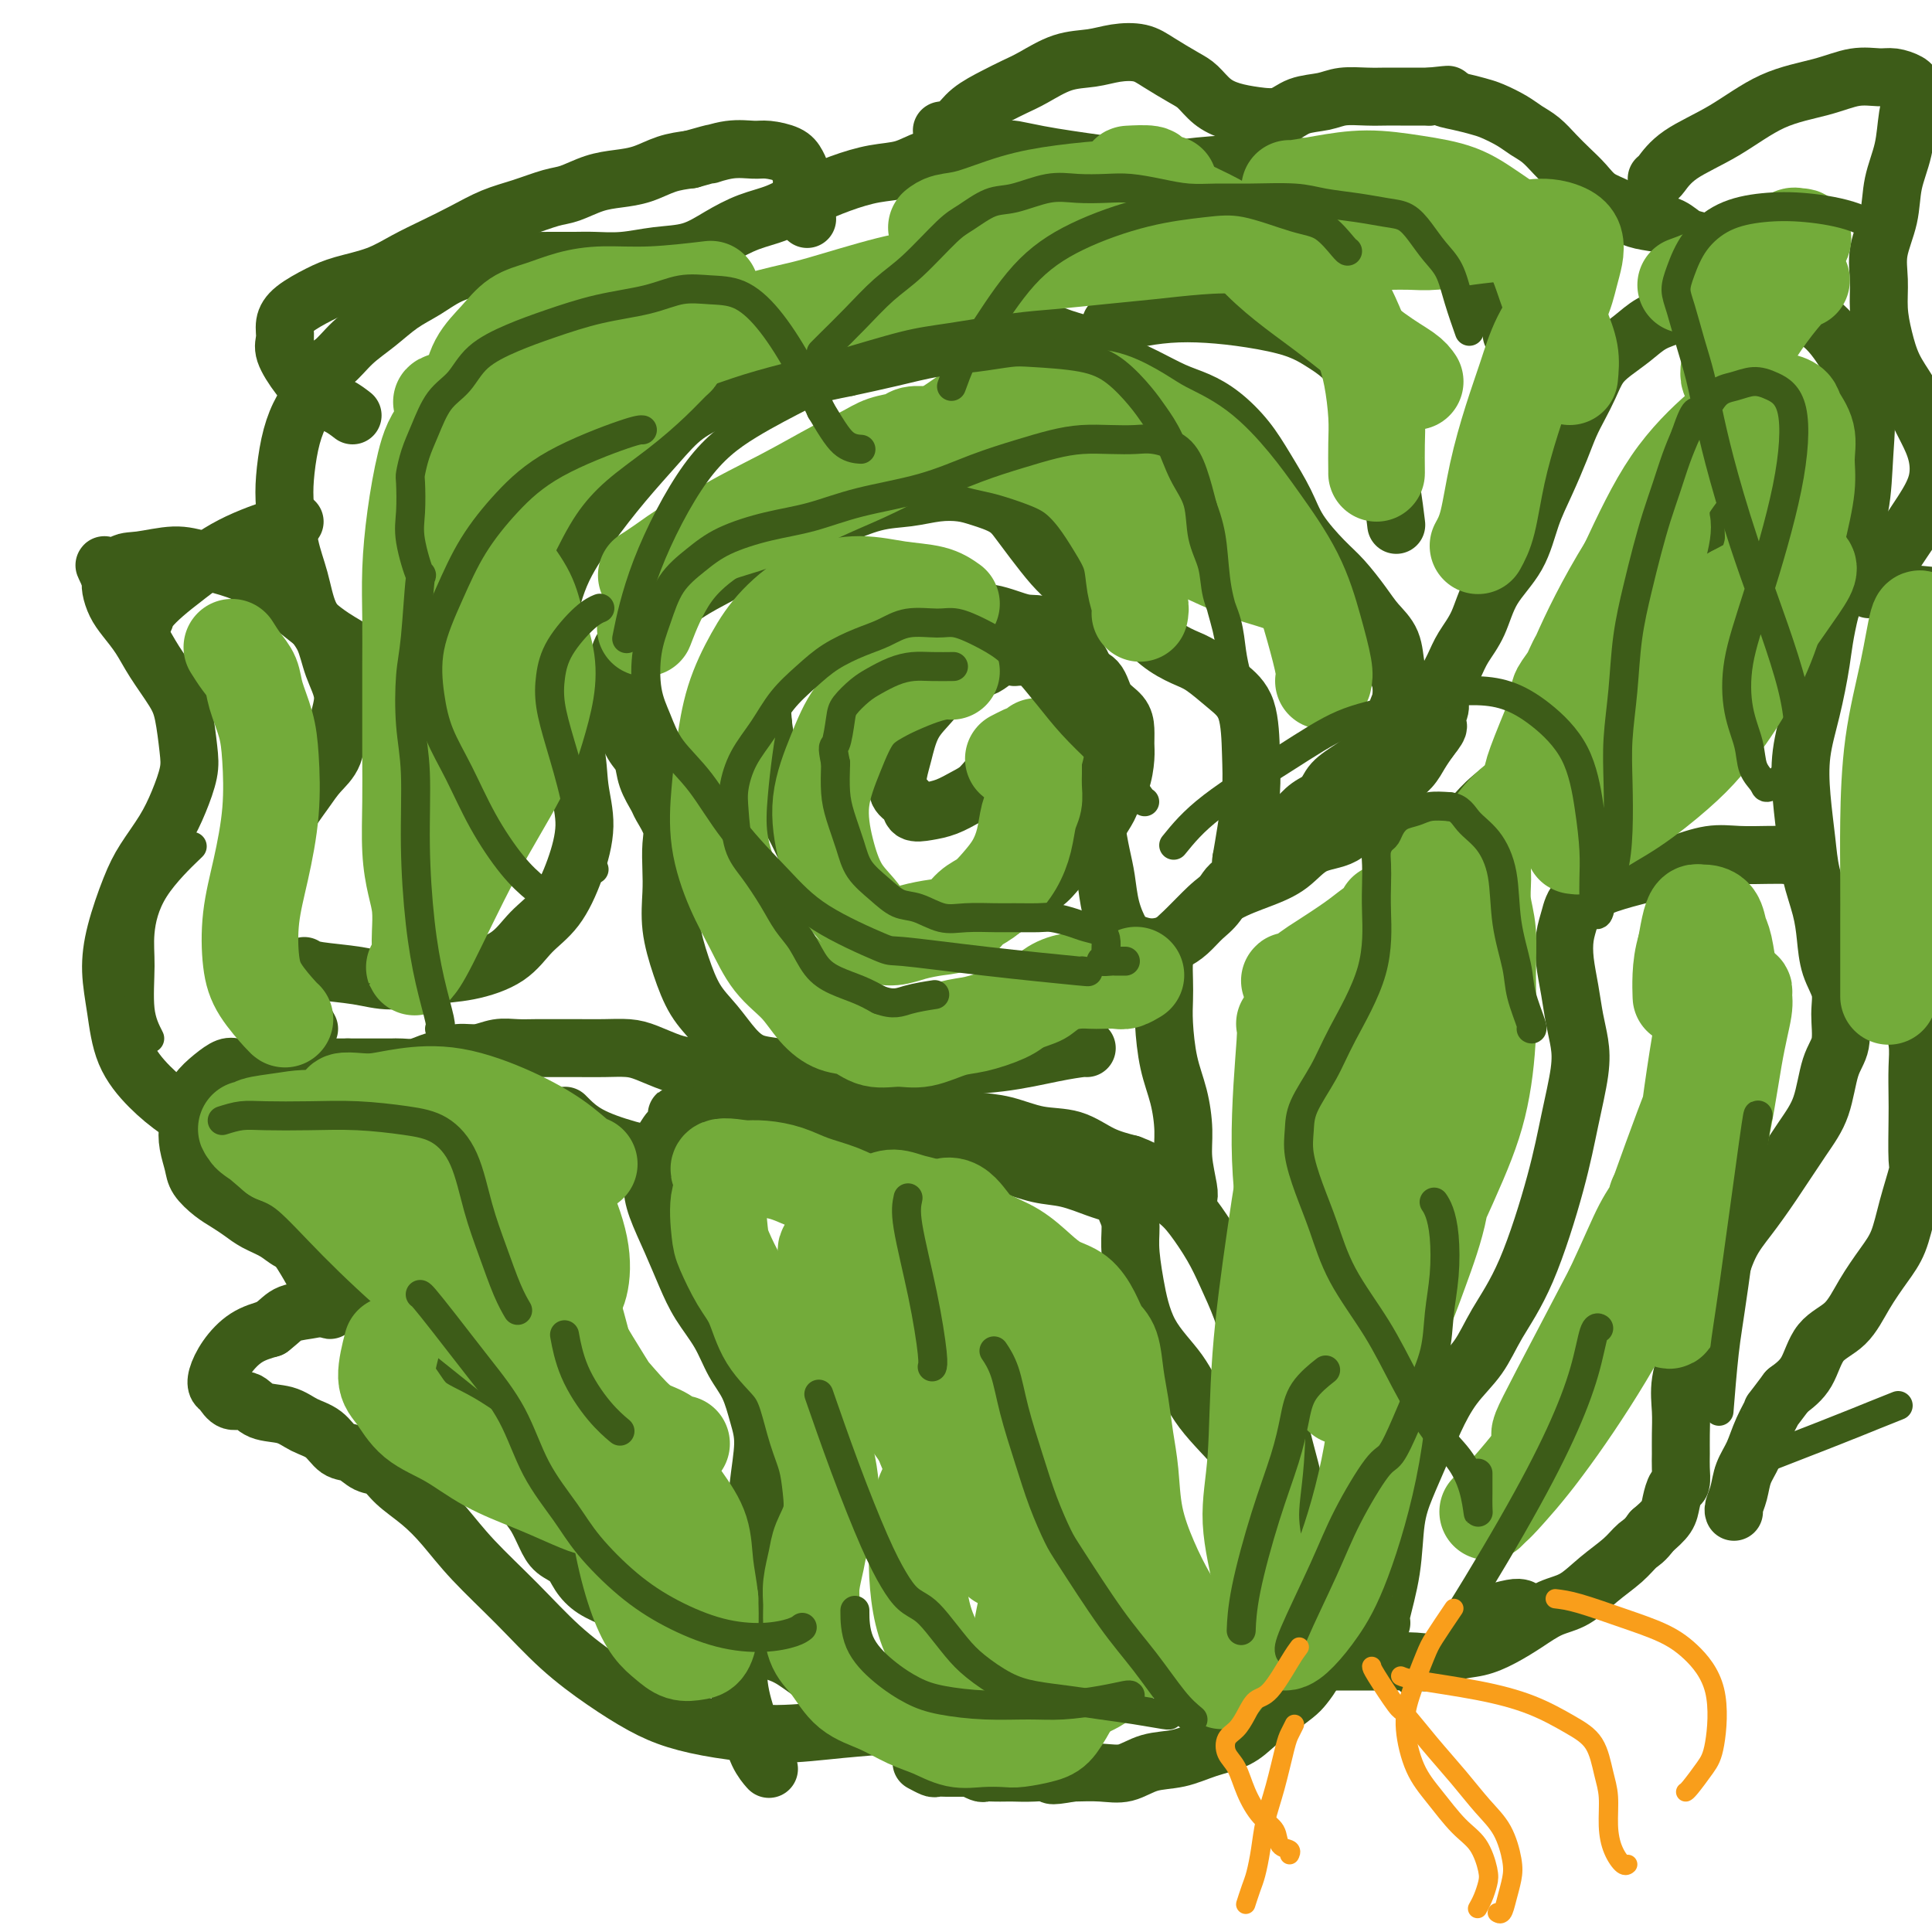 <svg viewBox='0 0 400 400' version='1.1' xmlns='http://www.w3.org/2000/svg' xmlns:xlink='http://www.w3.org/1999/xlink'><g fill='none' stroke='#3D5C18' stroke-width='12' stroke-linecap='round' stroke-linejoin='round'><path d='M189,360c-1.343,-0.995 -2.685,-1.989 -4,-3c-1.315,-1.011 -2.601,-2.038 -4,-3c-1.399,-0.962 -2.911,-1.857 -5,-3c-2.089,-1.143 -4.754,-2.533 -7,-4c-2.246,-1.467 -4.074,-3.009 -6,-4c-1.926,-0.991 -3.949,-1.430 -6,-2c-2.051,-0.570 -4.130,-1.270 -6,-2c-1.870,-0.730 -3.530,-1.491 -5,-2c-1.470,-0.509 -2.748,-0.766 -4,-1c-1.252,-0.234 -2.477,-0.446 -4,-1c-1.523,-0.554 -3.342,-1.449 -5,-2c-1.658,-0.551 -3.153,-0.756 -4,-1c-0.847,-0.244 -1.046,-0.526 -2,-1c-0.954,-0.474 -2.664,-1.140 -4,-2c-1.336,-0.860 -2.297,-1.914 -3,-3c-0.703,-1.086 -1.147,-2.204 -2,-3c-0.853,-0.796 -2.115,-1.270 -3,-2c-0.885,-0.730 -1.392,-1.717 -2,-3c-0.608,-1.283 -1.317,-2.864 -2,-4c-0.683,-1.136 -1.342,-1.829 -2,-3c-0.658,-1.171 -1.316,-2.819 -2,-4c-0.684,-1.181 -1.393,-1.894 -2,-3c-0.607,-1.106 -1.110,-2.606 -2,-4c-0.890,-1.394 -2.167,-2.683 -3,-4c-0.833,-1.317 -1.223,-2.662 -2,-4c-0.777,-1.338 -1.940,-2.668 -3,-4c-1.060,-1.332 -2.017,-2.666 -3,-4c-0.983,-1.334 -1.991,-2.667 -3,-4'/><path d='M89,280c-5.780,-8.176 -3.229,-4.116 -3,-3c0.229,1.116 -1.864,-0.712 -3,-2c-1.136,-1.288 -1.316,-2.037 -2,-3c-0.684,-0.963 -1.873,-2.141 -3,-3c-1.127,-0.859 -2.192,-1.399 -3,-2c-0.808,-0.601 -1.360,-1.264 -2,-2c-0.640,-0.736 -1.368,-1.544 -2,-2c-0.632,-0.456 -1.168,-0.559 -2,-1c-0.832,-0.441 -1.959,-1.220 -3,-2c-1.041,-0.780 -1.997,-1.560 -3,-2c-1.003,-0.440 -2.053,-0.541 -3,-1c-0.947,-0.459 -1.789,-1.277 -3,-2c-1.211,-0.723 -2.790,-1.352 -4,-2c-1.210,-0.648 -2.050,-1.317 -3,-2c-0.950,-0.683 -2.009,-1.382 -3,-2c-0.991,-0.618 -1.913,-1.154 -3,-2c-1.087,-0.846 -2.341,-2.001 -3,-3c-0.659,-0.999 -0.725,-1.842 -1,-3c-0.275,-1.158 -0.759,-2.631 -1,-4c-0.241,-1.369 -0.241,-2.633 0,-4c0.241,-1.367 0.721,-2.835 1,-4c0.279,-1.165 0.356,-2.025 1,-3c0.644,-0.975 1.856,-2.065 3,-3c1.144,-0.935 2.219,-1.715 3,-2c0.781,-0.285 1.269,-0.076 2,0c0.731,0.076 1.707,0.020 3,0c1.293,-0.020 2.905,-0.005 4,0c1.095,0.005 1.675,0.001 3,0c1.325,-0.001 3.395,-0.000 5,0c1.605,0.000 2.744,0.000 4,0c1.256,-0.000 2.628,-0.000 4,0'/><path d='M72,221c4.408,0.000 2.927,0.001 3,0c0.073,-0.001 1.699,-0.003 3,0c1.301,0.003 2.277,0.012 3,0c0.723,-0.012 1.193,-0.046 2,0c0.807,0.046 1.951,0.171 3,0c1.049,-0.171 2.002,-0.638 3,-1c0.998,-0.362 2.041,-0.619 3,-1c0.959,-0.381 1.833,-0.887 3,-1c1.167,-0.113 2.626,0.166 4,0c1.374,-0.166 2.663,-0.777 4,-1c1.337,-0.223 2.723,-0.060 4,0c1.277,0.060 2.445,0.015 4,0c1.555,-0.015 3.495,-0.002 5,0c1.505,0.002 2.573,-0.007 4,0c1.427,0.007 3.212,0.029 5,0c1.788,-0.029 3.579,-0.107 5,0c1.421,0.107 2.473,0.401 4,1c1.527,0.599 3.529,1.502 5,2c1.471,0.498 2.412,0.591 4,1c1.588,0.409 3.823,1.133 6,2c2.177,0.867 4.297,1.878 7,3c2.703,1.122 5.989,2.357 9,3c3.011,0.643 5.748,0.696 9,1c3.252,0.304 7.018,0.859 10,1c2.982,0.141 5.181,-0.133 8,0c2.819,0.133 6.258,0.672 9,1c2.742,0.328 4.787,0.444 7,1c2.213,0.556 4.593,1.551 7,2c2.407,0.449 4.840,0.352 7,1c2.160,0.648 4.046,2.042 6,3c1.954,0.958 3.977,1.479 6,2'/><path d='M234,241c4.675,1.718 3.363,2.015 4,3c0.637,0.985 3.224,2.660 5,4c1.776,1.340 2.741,2.347 4,4c1.259,1.653 2.811,3.952 4,6c1.189,2.048 2.013,3.844 3,6c0.987,2.156 2.137,4.670 3,7c0.863,2.330 1.440,4.474 2,7c0.560,2.526 1.105,5.433 2,8c0.895,2.567 2.142,4.794 3,7c0.858,2.206 1.329,4.392 2,7c0.671,2.608 1.541,5.639 2,8c0.459,2.361 0.505,4.053 1,6c0.495,1.947 1.439,4.149 2,6c0.561,1.851 0.740,3.352 1,5c0.260,1.648 0.602,3.442 1,5c0.398,1.558 0.851,2.881 1,4c0.149,1.119 -0.005,2.033 0,3c0.005,0.967 0.169,1.987 0,3c-0.169,1.013 -0.670,2.018 -1,3c-0.330,0.982 -0.489,1.943 -1,3c-0.511,1.057 -1.373,2.212 -2,3c-0.627,0.788 -1.019,1.208 -2,2c-0.981,0.792 -2.550,1.957 -4,3c-1.450,1.043 -2.782,1.966 -4,3c-1.218,1.034 -2.324,2.179 -4,3c-1.676,0.821 -3.924,1.316 -6,2c-2.076,0.684 -3.982,1.556 -6,2c-2.018,0.444 -4.149,0.459 -6,1c-1.851,0.541 -3.421,1.607 -5,2c-1.579,0.393 -3.165,0.112 -5,0c-1.835,-0.112 -3.917,-0.056 -6,0'/><path d='M222,367c-5.981,1.083 -3.934,0.290 -4,0c-0.066,-0.290 -2.245,-0.078 -4,0c-1.755,0.078 -3.085,0.022 -4,0c-0.915,-0.022 -1.416,-0.010 -2,0c-0.584,0.010 -1.252,0.017 -2,0c-0.748,-0.017 -1.576,-0.057 -2,0c-0.424,0.057 -0.442,0.211 -1,0c-0.558,-0.211 -1.655,-0.789 -2,-1c-0.345,-0.211 0.062,-0.057 0,0c-0.062,0.057 -0.593,0.015 -1,0c-0.407,-0.015 -0.691,-0.004 -1,0c-0.309,0.004 -0.645,0.002 -1,0c-0.355,-0.002 -0.729,-0.004 -1,0c-0.271,0.004 -0.437,0.015 -1,0c-0.563,-0.015 -1.522,-0.056 -2,0c-0.478,0.056 -0.475,0.207 -1,0c-0.525,-0.207 -1.579,-0.774 -2,-1c-0.421,-0.226 -0.211,-0.113 0,0'/><path d='M246,248c0.118,-0.302 0.235,-0.604 0,-2c-0.235,-1.396 -0.823,-3.885 -1,-6c-0.177,-2.115 0.058,-3.857 0,-6c-0.058,-2.143 -0.408,-4.687 -1,-7c-0.592,-2.313 -1.427,-4.394 -2,-7c-0.573,-2.606 -0.884,-5.737 -1,-8c-0.116,-2.263 -0.037,-3.658 0,-5c0.037,-1.342 0.032,-2.630 0,-4c-0.032,-1.370 -0.090,-2.821 0,-4c0.090,-1.179 0.329,-2.087 1,-3c0.671,-0.913 1.775,-1.832 3,-3c1.225,-1.168 2.573,-2.586 4,-4c1.427,-1.414 2.934,-2.824 5,-4c2.066,-1.176 4.691,-2.118 7,-3c2.309,-0.882 4.302,-1.705 6,-3c1.698,-1.295 3.101,-3.064 5,-4c1.899,-0.936 4.294,-1.041 6,-2c1.706,-0.959 2.722,-2.774 4,-4c1.278,-1.226 2.818,-1.865 4,-3c1.182,-1.135 2.008,-2.768 3,-4c0.992,-1.232 2.152,-2.062 3,-3c0.848,-0.938 1.385,-1.982 2,-3c0.615,-1.018 1.307,-2.009 2,-3'/><path d='M296,153c2.948,-3.615 1.318,-2.651 1,-3c-0.318,-0.349 0.676,-2.010 1,-3c0.324,-0.990 -0.023,-1.308 0,-2c0.023,-0.692 0.416,-1.758 1,-3c0.584,-1.242 1.360,-2.660 2,-4c0.640,-1.340 1.143,-2.600 2,-4c0.857,-1.400 2.067,-2.938 3,-5c0.933,-2.062 1.591,-4.648 3,-7c1.409,-2.352 3.571,-4.470 5,-7c1.429,-2.530 2.126,-5.471 3,-8c0.874,-2.529 1.925,-4.647 3,-7c1.075,-2.353 2.174,-4.941 3,-7c0.826,-2.059 1.378,-3.590 2,-5c0.622,-1.410 1.313,-2.698 2,-4c0.687,-1.302 1.368,-2.618 2,-4c0.632,-1.382 1.213,-2.831 2,-4c0.787,-1.169 1.781,-2.058 3,-3c1.219,-0.942 2.665,-1.937 4,-3c1.335,-1.063 2.559,-2.194 4,-3c1.441,-0.806 3.100,-1.286 5,-2c1.900,-0.714 4.041,-1.663 6,-2c1.959,-0.337 3.737,-0.064 6,0c2.263,0.064 5.010,-0.082 7,0c1.990,0.082 3.223,0.390 5,1c1.777,0.610 4.096,1.520 6,3c1.904,1.480 3.391,3.528 5,6c1.609,2.472 3.340,5.367 4,9c0.660,3.633 0.249,8.005 0,12c-0.249,3.995 -0.336,7.614 -1,11c-0.664,3.386 -1.904,6.539 -3,10c-1.096,3.461 -2.048,7.231 -3,11'/><path d='M379,126c-1.291,5.249 -1.520,7.872 -2,11c-0.480,3.128 -1.213,6.760 -2,10c-0.787,3.240 -1.630,6.087 -2,9c-0.370,2.913 -0.268,5.891 0,9c0.268,3.109 0.700,6.351 1,9c0.300,2.649 0.466,4.707 1,7c0.534,2.293 1.435,4.820 2,7c0.565,2.180 0.794,4.011 1,6c0.206,1.989 0.389,4.135 1,6c0.611,1.865 1.651,3.449 2,5c0.349,1.551 0.006,3.068 0,5c-0.006,1.932 0.323,4.279 0,6c-0.323,1.721 -1.300,2.815 -2,5c-0.700,2.185 -1.125,5.459 -2,8c-0.875,2.541 -2.201,4.348 -4,7c-1.799,2.652 -4.071,6.151 -6,9c-1.929,2.849 -3.513,5.050 -5,7c-1.487,1.950 -2.875,3.651 -4,6c-1.125,2.349 -1.986,5.348 -3,8c-1.014,2.652 -2.181,4.957 -3,7c-0.819,2.043 -1.291,3.824 -2,6c-0.709,2.176 -1.654,4.745 -2,7c-0.346,2.255 -0.092,4.195 0,6c0.092,1.805 0.022,3.476 0,5c-0.022,1.524 0.005,2.901 0,4c-0.005,1.099 -0.041,1.922 0,3c0.041,1.078 0.160,2.413 0,3c-0.160,0.587 -0.600,0.425 -1,1c-0.400,0.575 -0.762,1.885 -1,3c-0.238,1.115 -0.354,2.033 -1,3c-0.646,0.967 -1.823,1.984 -3,3'/><path d='M342,317c-1.490,2.094 -2.214,2.328 -3,3c-0.786,0.672 -1.633,1.783 -3,3c-1.367,1.217 -3.253,2.542 -5,4c-1.747,1.458 -3.355,3.049 -5,4c-1.645,0.951 -3.328,1.262 -5,2c-1.672,0.738 -3.332,1.904 -5,3c-1.668,1.096 -3.344,2.122 -5,3c-1.656,0.878 -3.293,1.608 -5,2c-1.707,0.392 -3.485,0.445 -5,1c-1.515,0.555 -2.769,1.613 -4,2c-1.231,0.387 -2.441,0.104 -4,0c-1.559,-0.104 -3.469,-0.028 -5,0c-1.531,0.028 -2.684,0.007 -4,0c-1.316,-0.007 -2.796,-0.002 -4,0c-1.204,0.002 -2.132,0.001 -3,0c-0.868,-0.001 -1.677,-0.000 -2,0c-0.323,0.000 -0.162,0.000 0,0'/><path d='M64,213c-0.552,-1.011 -1.104,-2.021 -2,-3c-0.896,-0.979 -2.136,-1.926 -3,-3c-0.864,-1.074 -1.350,-2.277 -2,-4c-0.650,-1.723 -1.462,-3.968 -2,-6c-0.538,-2.032 -0.800,-3.852 -1,-6c-0.200,-2.148 -0.336,-4.622 0,-7c0.336,-2.378 1.144,-4.658 2,-7c0.856,-2.342 1.759,-4.747 3,-7c1.241,-2.253 2.821,-4.355 4,-6c1.179,-1.645 1.956,-2.833 3,-4c1.044,-1.167 2.356,-2.314 3,-4c0.644,-1.686 0.622,-3.911 1,-6c0.378,-2.089 1.157,-4.041 1,-6c-0.157,-1.959 -1.250,-3.924 -2,-6c-0.750,-2.076 -1.157,-4.263 -2,-6c-0.843,-1.737 -2.121,-3.025 -3,-5c-0.879,-1.975 -1.357,-4.638 -2,-7c-0.643,-2.362 -1.449,-4.423 -2,-7c-0.551,-2.577 -0.847,-5.668 -1,-8c-0.153,-2.332 -0.165,-3.903 0,-6c0.165,-2.097 0.506,-4.718 1,-7c0.494,-2.282 1.141,-4.223 2,-6c0.859,-1.777 1.929,-3.388 3,-5'/><path d='M65,81c1.656,-4.879 2.795,-5.078 4,-6c1.205,-0.922 2.477,-2.568 4,-4c1.523,-1.432 3.299,-2.649 5,-4c1.701,-1.351 3.329,-2.835 5,-4c1.671,-1.165 3.387,-2.011 5,-3c1.613,-0.989 3.122,-2.121 5,-3c1.878,-0.879 4.123,-1.503 6,-2c1.877,-0.497 3.385,-0.865 5,-1c1.615,-0.135 3.336,-0.035 5,0c1.664,0.035 3.272,0.006 5,0c1.728,-0.006 3.577,0.011 5,0c1.423,-0.011 2.420,-0.050 4,0c1.580,0.050 3.744,0.189 6,0c2.256,-0.189 4.605,-0.707 7,-1c2.395,-0.293 4.837,-0.360 7,-1c2.163,-0.640 4.046,-1.851 6,-3c1.954,-1.149 3.977,-2.234 6,-3c2.023,-0.766 4.046,-1.212 6,-2c1.954,-0.788 3.841,-1.917 6,-3c2.159,-1.083 4.591,-2.121 7,-3c2.409,-0.879 4.793,-1.598 7,-2c2.207,-0.402 4.235,-0.486 6,-1c1.765,-0.514 3.268,-1.459 5,-2c1.732,-0.541 3.694,-0.678 5,-1c1.306,-0.322 1.957,-0.829 4,-1c2.043,-0.171 5.478,-0.004 7,0c1.522,0.004 1.132,-0.154 2,0c0.868,0.154 2.996,0.618 5,1c2.004,0.382 3.886,0.680 6,1c2.114,0.320 4.461,0.663 7,1c2.539,0.337 5.269,0.669 8,1'/><path d='M236,35c6.748,0.675 6.119,0.364 8,0c1.881,-0.364 6.273,-0.781 10,-1c3.727,-0.219 6.790,-0.239 10,0c3.210,0.239 6.567,0.738 9,1c2.433,0.262 3.943,0.286 6,1c2.057,0.714 4.661,2.119 7,3c2.339,0.881 4.412,1.237 6,2c1.588,0.763 2.691,1.933 4,3c1.309,1.067 2.823,2.032 4,3c1.177,0.968 2.016,1.939 3,3c0.984,1.061 2.114,2.213 3,3c0.886,0.787 1.529,1.209 2,2c0.471,0.791 0.771,1.951 1,3c0.229,1.049 0.387,1.987 1,3c0.613,1.013 1.681,2.100 2,3c0.319,0.900 -0.111,1.614 0,2c0.111,0.386 0.762,0.444 1,1c0.238,0.556 0.064,1.611 0,2c-0.064,0.389 -0.018,0.111 0,0c0.018,-0.111 0.009,-0.056 0,0'/><path d='M63,200c0.523,0.347 1.045,0.694 3,1c1.955,0.306 5.341,0.572 8,1c2.659,0.428 4.590,1.017 7,1c2.410,-0.017 5.298,-0.640 8,-1c2.702,-0.360 5.216,-0.455 8,-1c2.784,-0.545 5.836,-1.539 8,-3c2.164,-1.461 3.438,-3.388 5,-5c1.562,-1.612 3.412,-2.908 5,-5c1.588,-2.092 2.913,-4.981 4,-8c1.087,-3.019 1.936,-6.167 2,-9c0.064,-2.833 -0.656,-5.352 -1,-8c-0.344,-2.648 -0.311,-5.424 -1,-8c-0.689,-2.576 -2.101,-4.951 -3,-7c-0.899,-2.049 -1.285,-3.773 -2,-6c-0.715,-2.227 -1.758,-4.956 -2,-7c-0.242,-2.044 0.317,-3.402 1,-6c0.683,-2.598 1.489,-6.435 3,-10c1.511,-3.565 3.728,-6.858 6,-10c2.272,-3.142 4.598,-6.134 7,-9c2.402,-2.866 4.881,-5.607 7,-8c2.119,-2.393 3.877,-4.438 6,-6c2.123,-1.562 4.609,-2.642 7,-4c2.391,-1.358 4.685,-2.994 7,-4c2.315,-1.006 4.652,-1.383 7,-2c2.348,-0.617 4.709,-1.474 7,-2c2.291,-0.526 4.512,-0.722 7,-1c2.488,-0.278 5.244,-0.639 8,-1'/><path d='M185,72c5.906,-1.335 6.171,-1.672 8,-2c1.829,-0.328 5.223,-0.647 8,-1c2.777,-0.353 4.936,-0.741 7,-1c2.064,-0.259 4.031,-0.390 6,0c1.969,0.390 3.940,1.302 6,2c2.060,0.698 4.209,1.184 6,2c1.791,0.816 3.223,1.963 5,3c1.777,1.037 3.900,1.963 6,3c2.100,1.037 4.178,2.186 6,3c1.822,0.814 3.387,1.294 5,2c1.613,0.706 3.273,1.639 5,3c1.727,1.361 3.522,3.151 5,5c1.478,1.849 2.638,3.756 4,6c1.362,2.244 2.924,4.823 4,7c1.076,2.177 1.666,3.951 3,6c1.334,2.049 3.412,4.374 5,6c1.588,1.626 2.687,2.554 4,4c1.313,1.446 2.839,3.411 4,5c1.161,1.589 1.958,2.803 3,4c1.042,1.197 2.328,2.378 3,4c0.672,1.622 0.729,3.686 1,5c0.271,1.314 0.754,1.878 1,3c0.246,1.122 0.254,2.803 0,4c-0.254,1.197 -0.772,1.909 -1,3c-0.228,1.091 -0.168,2.561 -1,4c-0.832,1.439 -2.558,2.846 -4,4c-1.442,1.154 -2.602,2.055 -4,3c-1.398,0.945 -3.035,1.934 -4,3c-0.965,1.066 -1.260,2.210 -2,3c-0.740,0.790 -1.926,1.226 -3,2c-1.074,0.774 -2.037,1.887 -3,3'/><path d='M268,170c-3.111,3.022 -0.889,1.578 0,1c0.889,-0.578 0.444,-0.289 0,0'/><path d='M225,217c0.009,-0.058 0.018,-0.117 -1,0c-1.018,0.117 -3.064,0.409 -6,1c-2.936,0.591 -6.762,1.480 -11,2c-4.238,0.520 -8.887,0.672 -13,1c-4.113,0.328 -7.688,0.832 -11,1c-3.312,0.168 -6.360,-0.001 -9,0c-2.640,0.001 -4.873,0.171 -7,0c-2.127,-0.171 -4.148,-0.682 -6,-1c-1.852,-0.318 -3.535,-0.441 -5,-1c-1.465,-0.559 -2.712,-1.554 -4,-3c-1.288,-1.446 -2.618,-3.345 -4,-5c-1.382,-1.655 -2.815,-3.067 -4,-5c-1.185,-1.933 -2.122,-4.386 -3,-7c-0.878,-2.614 -1.698,-5.387 -2,-8c-0.302,-2.613 -0.088,-5.064 0,-7c0.088,-1.936 0.050,-3.357 0,-5c-0.050,-1.643 -0.111,-3.510 0,-5c0.111,-1.490 0.396,-2.605 0,-4c-0.396,-1.395 -1.471,-3.071 -2,-4c-0.529,-0.929 -0.512,-1.111 -1,-2c-0.488,-0.889 -1.481,-2.486 -2,-4c-0.519,-1.514 -0.563,-2.946 -1,-4c-0.437,-1.054 -1.268,-1.730 -2,-3c-0.732,-1.270 -1.366,-3.135 -2,-5'/><path d='M129,149c-1.774,-4.179 -1.209,-3.627 -1,-4c0.209,-0.373 0.063,-1.671 0,-3c-0.063,-1.329 -0.044,-2.689 0,-4c0.044,-1.311 0.112,-2.573 1,-4c0.888,-1.427 2.595,-3.018 5,-5c2.405,-1.982 5.508,-4.354 8,-6c2.492,-1.646 4.373,-2.567 7,-4c2.627,-1.433 6.000,-3.378 9,-5c3.000,-1.622 5.627,-2.922 8,-4c2.373,-1.078 4.490,-1.936 7,-3c2.510,-1.064 5.411,-2.335 8,-3c2.589,-0.665 4.864,-0.723 7,-1c2.136,-0.277 4.133,-0.773 6,-1c1.867,-0.227 3.604,-0.183 5,0c1.396,0.183 2.449,0.507 4,1c1.551,0.493 3.598,1.157 5,2c1.402,0.843 2.159,1.865 3,3c0.841,1.135 1.767,2.381 3,4c1.233,1.619 2.772,3.609 4,5c1.228,1.391 2.145,2.183 4,4c1.855,1.817 4.648,4.659 7,6c2.352,1.341 4.263,1.180 6,2c1.737,0.820 3.299,2.620 5,4c1.701,1.380 3.542,2.341 5,3c1.458,0.659 2.535,1.015 4,2c1.465,0.985 3.318,2.597 5,4c1.682,1.403 3.194,2.597 4,5c0.806,2.403 0.907,6.015 1,9c0.093,2.985 0.179,5.342 0,8c-0.179,2.658 -0.623,5.617 -1,8c-0.377,2.383 -0.689,4.192 -1,6'/><path d='M257,178c-0.464,5.723 -1.124,4.531 -2,5c-0.876,0.469 -1.967,2.598 -3,4c-1.033,1.402 -2.009,2.075 -3,3c-0.991,0.925 -1.999,2.102 -3,3c-1.001,0.898 -1.997,1.519 -3,2c-1.003,0.481 -2.013,0.823 -3,1c-0.987,0.177 -1.952,0.190 -3,0c-1.048,-0.190 -2.178,-0.583 -3,-1c-0.822,-0.417 -1.334,-0.859 -2,-2c-0.666,-1.141 -1.485,-2.982 -2,-5c-0.515,-2.018 -0.726,-4.215 -1,-6c-0.274,-1.785 -0.609,-3.159 -1,-5c-0.391,-1.841 -0.836,-4.148 -1,-6c-0.164,-1.852 -0.047,-3.250 0,-5c0.047,-1.750 0.024,-3.854 0,-6c-0.024,-2.146 -0.047,-4.336 0,-6c0.047,-1.664 0.165,-2.804 0,-4c-0.165,-1.196 -0.614,-2.448 -1,-4c-0.386,-1.552 -0.708,-3.404 -1,-5c-0.292,-1.596 -0.552,-2.935 -2,-5c-1.448,-2.065 -4.082,-4.854 -6,-6c-1.918,-1.146 -3.120,-0.648 -5,-1c-1.880,-0.352 -4.437,-1.555 -7,-2c-2.563,-0.445 -5.131,-0.132 -8,0c-2.869,0.132 -6.037,0.084 -9,0c-2.963,-0.084 -5.719,-0.204 -8,0c-2.281,0.204 -4.086,0.731 -6,1c-1.914,0.269 -3.936,0.278 -6,1c-2.064,0.722 -4.171,2.156 -6,4c-1.829,1.844 -3.380,4.098 -4,7c-0.620,2.902 -0.310,6.451 0,10'/><path d='M158,150c0.370,3.236 1.295,6.325 2,9c0.705,2.675 1.189,4.935 2,7c0.811,2.065 1.950,3.935 3,6c1.050,2.065 2.013,4.325 3,6c0.987,1.675 2.000,2.767 3,4c1.000,1.233 1.989,2.609 3,4c1.011,1.391 2.044,2.798 3,4c0.956,1.202 1.836,2.198 3,3c1.164,0.802 2.611,1.411 4,2c1.389,0.589 2.720,1.157 5,1c2.280,-0.157 5.510,-1.038 8,-2c2.490,-0.962 4.242,-2.004 6,-3c1.758,-0.996 3.524,-1.947 5,-3c1.476,-1.053 2.662,-2.207 4,-3c1.338,-0.793 2.828,-1.225 4,-2c1.172,-0.775 2.025,-1.893 3,-3c0.975,-1.107 2.072,-2.202 3,-3c0.928,-0.798 1.688,-1.298 3,-3c1.312,-1.702 3.174,-4.605 4,-6c0.826,-1.395 0.614,-1.283 1,-2c0.386,-0.717 1.370,-2.264 2,-4c0.630,-1.736 0.905,-3.660 1,-5c0.095,-1.340 0.011,-2.096 0,-3c-0.011,-0.904 0.052,-1.957 0,-3c-0.052,-1.043 -0.218,-2.076 -1,-3c-0.782,-0.924 -2.178,-1.740 -3,-3c-0.822,-1.260 -1.068,-2.965 -2,-4c-0.932,-1.035 -2.549,-1.401 -4,-2c-1.451,-0.599 -2.737,-1.430 -4,-2c-1.263,-0.570 -2.504,-0.877 -4,-1c-1.496,-0.123 -3.248,-0.061 -5,0'/><path d='M210,136c-3.691,-0.376 -4.417,1.183 -6,2c-1.583,0.817 -4.021,0.892 -6,2c-1.979,1.108 -3.499,3.249 -5,5c-1.501,1.751 -2.984,3.112 -4,5c-1.016,1.888 -1.567,4.303 -2,6c-0.433,1.697 -0.749,2.676 -1,4c-0.251,1.324 -0.438,2.994 0,4c0.438,1.006 1.499,1.349 2,2c0.501,0.651 0.441,1.609 1,2c0.559,0.391 1.738,0.213 3,0c1.262,-0.213 2.607,-0.462 4,-1c1.393,-0.538 2.834,-1.366 4,-2c1.166,-0.634 2.057,-1.074 3,-2c0.943,-0.926 1.938,-2.339 3,-3c1.062,-0.661 2.192,-0.569 3,-1c0.808,-0.431 1.294,-1.385 2,-2c0.706,-0.615 1.630,-0.890 2,-1c0.370,-0.110 0.185,-0.055 0,0'/><path d='M230,67c0.132,0.084 0.264,0.169 1,0c0.736,-0.169 2.075,-0.590 4,-1c1.925,-0.410 4.436,-0.809 7,-1c2.564,-0.191 5.182,-0.174 8,0c2.818,0.174 5.836,0.506 9,1c3.164,0.494 6.475,1.150 9,2c2.525,0.850 4.263,1.893 6,3c1.737,1.107 3.474,2.277 5,4c1.526,1.723 2.840,4.000 4,7c1.160,3.000 2.167,6.722 3,10c0.833,3.278 1.494,6.113 2,9c0.506,2.887 0.859,5.825 1,7c0.141,1.175 0.071,0.588 0,0'/><path d='M351,90c0.256,0.045 0.512,0.090 1,2c0.488,1.910 1.209,5.685 2,9c0.791,3.315 1.651,6.170 2,9c0.349,2.830 0.186,5.634 0,8c-0.186,2.366 -0.396,4.294 -1,6c-0.604,1.706 -1.604,3.189 -3,5c-1.396,1.811 -3.188,3.949 -5,6c-1.812,2.051 -3.643,4.015 -6,6c-2.357,1.985 -5.239,3.990 -8,6c-2.761,2.010 -5.402,4.023 -8,6c-2.598,1.977 -5.155,3.917 -8,6c-2.845,2.083 -5.978,4.310 -8,6c-2.022,1.690 -2.934,2.845 -4,4c-1.066,1.155 -2.287,2.311 -3,3c-0.713,0.689 -0.918,0.911 -1,1c-0.082,0.089 -0.041,0.044 0,0'/><path d='M117,231c0.149,0.158 0.298,0.317 1,1c0.702,0.683 1.958,1.892 4,3c2.042,1.108 4.870,2.115 8,3c3.130,0.885 6.561,1.650 10,2c3.439,0.350 6.888,0.287 10,0c3.112,-0.287 5.889,-0.796 7,-1c1.111,-0.204 0.555,-0.102 0,0'/><path d='M190,356c-1.181,0.345 -2.362,0.689 -5,1c-2.638,0.311 -6.734,0.587 -11,1c-4.266,0.413 -8.703,0.962 -13,1c-4.297,0.038 -8.453,-0.436 -12,-1c-3.547,-0.564 -6.486,-1.217 -9,-2c-2.514,-0.783 -4.604,-1.694 -7,-3c-2.396,-1.306 -5.098,-3.006 -8,-5c-2.902,-1.994 -6.004,-4.283 -9,-7c-2.996,-2.717 -5.887,-5.861 -9,-9c-3.113,-3.139 -6.447,-6.274 -9,-9c-2.553,-2.726 -4.325,-5.044 -6,-7c-1.675,-1.956 -3.253,-3.551 -5,-5c-1.747,-1.449 -3.665,-2.754 -5,-4c-1.335,-1.246 -2.089,-2.435 -3,-3c-0.911,-0.565 -1.979,-0.507 -3,-1c-1.021,-0.493 -1.993,-1.537 -3,-2c-1.007,-0.463 -2.048,-0.346 -3,-1c-0.952,-0.654 -1.815,-2.078 -3,-3c-1.185,-0.922 -2.691,-1.341 -4,-2c-1.309,-0.659 -2.420,-1.556 -4,-2c-1.580,-0.444 -3.628,-0.433 -5,-1c-1.372,-0.567 -2.068,-1.712 -3,-2c-0.932,-0.288 -2.102,0.279 -3,0c-0.898,-0.279 -1.526,-1.405 -2,-2c-0.474,-0.595 -0.796,-0.659 -1,-1c-0.204,-0.341 -0.292,-0.957 0,-2c0.292,-1.043 0.963,-2.512 2,-4c1.037,-1.488 2.439,-2.997 4,-4c1.561,-1.003 3.280,-1.502 5,-2'/><path d='M56,275c2.043,-1.563 2.651,-2.470 4,-3c1.349,-0.530 3.440,-0.681 5,-1c1.560,-0.319 2.589,-0.805 3,-1c0.411,-0.195 0.206,-0.097 0,0'/><path d='M68,271c0.326,0.287 0.651,0.575 0,-1c-0.651,-1.575 -2.279,-5.011 -4,-8c-1.721,-2.989 -3.537,-5.530 -5,-8c-1.463,-2.470 -2.574,-4.868 -4,-7c-1.426,-2.132 -3.166,-3.998 -5,-6c-1.834,-2.002 -3.762,-4.140 -6,-6c-2.238,-1.860 -4.786,-3.443 -7,-5c-2.214,-1.557 -4.095,-3.087 -6,-5c-1.905,-1.913 -3.836,-4.209 -5,-7c-1.164,-2.791 -1.562,-6.079 -2,-9c-0.438,-2.921 -0.918,-5.476 -1,-8c-0.082,-2.524 0.232,-5.016 1,-8c0.768,-2.984 1.989,-6.461 3,-9c1.011,-2.539 1.813,-4.139 3,-6c1.187,-1.861 2.760,-3.982 4,-6c1.240,-2.018 2.146,-3.934 3,-6c0.854,-2.066 1.656,-4.281 2,-6c0.344,-1.719 0.231,-2.942 0,-5c-0.231,-2.058 -0.579,-4.953 -1,-7c-0.421,-2.047 -0.914,-3.247 -2,-5c-1.086,-1.753 -2.764,-4.059 -4,-6c-1.236,-1.941 -2.030,-3.517 -3,-5c-0.970,-1.483 -2.116,-2.872 -3,-4c-0.884,-1.128 -1.507,-1.996 -2,-3c-0.493,-1.004 -0.855,-2.144 -1,-3c-0.145,-0.856 -0.072,-1.428 0,-2'/><path d='M23,120c-2.557,-5.531 -0.949,-1.858 0,-1c0.949,0.858 1.239,-1.099 2,-2c0.761,-0.901 1.995,-0.745 4,-1c2.005,-0.255 4.783,-0.922 7,-1c2.217,-0.078 3.874,0.433 6,1c2.126,0.567 4.719,1.190 7,2c2.281,0.810 4.248,1.808 6,3c1.752,1.192 3.290,2.579 5,4c1.710,1.421 3.592,2.876 5,4c1.408,1.124 2.341,1.918 4,3c1.659,1.082 4.046,2.452 5,3c0.954,0.548 0.477,0.274 0,0'/><path d='M30,128c0.181,-0.586 0.363,-1.173 1,-2c0.637,-0.827 1.730,-1.896 3,-3c1.270,-1.104 2.719,-2.243 5,-4c2.281,-1.757 5.395,-4.131 9,-6c3.605,-1.869 7.701,-3.234 10,-4c2.299,-0.766 2.800,-0.933 3,-1c0.200,-0.067 0.100,-0.033 0,0'/><path d='M73,86c-0.912,-0.705 -1.824,-1.409 -3,-2c-1.176,-0.591 -2.617,-1.067 -4,-2c-1.383,-0.933 -2.707,-2.322 -4,-4c-1.293,-1.678 -2.555,-3.647 -3,-5c-0.445,-1.353 -0.071,-2.092 0,-3c0.071,-0.908 -0.159,-1.986 0,-3c0.159,-1.014 0.708,-1.965 2,-3c1.292,-1.035 3.327,-2.153 5,-3c1.673,-0.847 2.984,-1.423 5,-2c2.016,-0.577 4.736,-1.156 7,-2c2.264,-0.844 4.070,-1.955 6,-3c1.930,-1.045 3.983,-2.024 6,-3c2.017,-0.976 3.998,-1.948 6,-3c2.002,-1.052 4.026,-2.183 6,-3c1.974,-0.817 3.899,-1.318 6,-2c2.101,-0.682 4.378,-1.544 6,-2c1.622,-0.456 2.589,-0.507 4,-1c1.411,-0.493 3.265,-1.428 5,-2c1.735,-0.572 3.352,-0.782 5,-1c1.648,-0.218 3.328,-0.443 5,-1c1.672,-0.557 3.335,-1.445 5,-2c1.665,-0.555 3.333,-0.778 5,-1'/><path d='M143,33c7.078,-2.021 4.274,-1.075 4,-1c-0.274,0.075 1.982,-0.721 4,-1c2.018,-0.279 3.799,-0.042 5,0c1.201,0.042 1.823,-0.111 3,0c1.177,0.111 2.907,0.486 4,1c1.093,0.514 1.547,1.167 2,2c0.453,0.833 0.906,1.845 1,3c0.094,1.155 -0.171,2.454 0,4c0.171,1.546 0.777,3.339 1,4c0.223,0.661 0.064,0.189 0,0c-0.064,-0.189 -0.032,-0.094 0,0'/><path d='M195,27c1.053,-0.160 2.107,-0.321 3,-1c0.893,-0.679 1.626,-1.877 3,-3c1.374,-1.123 3.388,-2.170 5,-3c1.612,-0.830 2.821,-1.441 4,-2c1.179,-0.559 2.328,-1.065 4,-2c1.672,-0.935 3.866,-2.298 6,-3c2.134,-0.702 4.206,-0.742 6,-1c1.794,-0.258 3.309,-0.733 5,-1c1.691,-0.267 3.558,-0.325 5,0c1.442,0.325 2.461,1.032 4,2c1.539,0.968 3.600,2.196 5,3c1.400,0.804 2.139,1.184 3,2c0.861,0.816 1.846,2.068 3,3c1.154,0.932 2.479,1.543 4,2c1.521,0.457 3.238,0.760 5,1c1.762,0.240 3.570,0.418 5,0c1.430,-0.418 2.483,-1.433 4,-2c1.517,-0.567 3.497,-0.688 5,-1c1.503,-0.312 2.527,-0.816 4,-1c1.473,-0.184 3.395,-0.049 5,0c1.605,0.049 2.894,0.013 4,0c1.106,-0.013 2.028,-0.004 3,0c0.972,0.004 1.992,0.001 3,0c1.008,-0.001 2.004,-0.001 3,0'/><path d='M296,20c6.123,-0.666 3.429,-0.330 3,0c-0.429,0.330 1.407,0.655 3,1c1.593,0.345 2.944,0.710 4,1c1.056,0.290 1.819,0.503 3,1c1.181,0.497 2.780,1.277 4,2c1.220,0.723 2.059,1.390 3,2c0.941,0.610 1.983,1.164 3,2c1.017,0.836 2.009,1.953 3,3c0.991,1.047 1.983,2.024 3,3c1.017,0.976 2.060,1.949 3,3c0.940,1.051 1.777,2.178 3,3c1.223,0.822 2.830,1.337 4,2c1.170,0.663 1.902,1.472 3,2c1.098,0.528 2.563,0.773 4,1c1.437,0.227 2.846,0.435 4,1c1.154,0.565 2.053,1.487 3,2c0.947,0.513 1.942,0.615 3,1c1.058,0.385 2.179,1.051 3,2c0.821,0.949 1.341,2.181 2,3c0.659,0.819 1.458,1.225 2,2c0.542,0.775 0.826,1.919 1,3c0.174,1.081 0.239,2.099 0,3c-0.239,0.901 -0.783,1.686 -1,2c-0.217,0.314 -0.109,0.157 0,0'/><path d='M343,37c0.180,-0.078 0.360,-0.156 1,-1c0.640,-0.844 1.741,-2.454 4,-4c2.259,-1.546 5.676,-3.027 9,-5c3.324,-1.973 6.556,-4.438 10,-6c3.444,-1.562 7.101,-2.220 10,-3c2.899,-0.780 5.040,-1.683 7,-2c1.960,-0.317 3.737,-0.047 5,0c1.263,0.047 2.011,-0.128 3,0c0.989,0.128 2.219,0.559 3,1c0.781,0.441 1.111,0.891 1,2c-0.111,1.109 -0.664,2.875 -1,5c-0.336,2.125 -0.454,4.608 -1,7c-0.546,2.392 -1.520,4.694 -2,7c-0.480,2.306 -0.466,4.618 -1,7c-0.534,2.382 -1.616,4.835 -2,7c-0.384,2.165 -0.069,4.042 0,6c0.069,1.958 -0.109,3.997 0,6c0.109,2.003 0.504,3.970 1,6c0.496,2.030 1.092,4.124 2,6c0.908,1.876 2.126,3.536 3,5c0.874,1.464 1.403,2.732 2,4c0.597,1.268 1.262,2.536 2,4c0.738,1.464 1.549,3.124 2,5c0.451,1.876 0.544,3.967 0,6c-0.544,2.033 -1.723,4.009 -3,6c-1.277,1.991 -2.650,3.997 -4,6c-1.350,2.003 -2.675,4.001 -4,6'/><path d='M390,118c-2.378,3.689 -2.822,3.911 -3,4c-0.178,0.089 -0.089,0.044 0,0'/><path d='M387,121c0.240,0.323 0.480,0.645 2,1c1.520,0.355 4.321,0.742 7,1c2.679,0.258 5.237,0.387 8,1c2.763,0.613 5.731,1.709 8,3c2.269,1.291 3.841,2.776 5,5c1.159,2.224 1.907,5.187 2,8c0.093,2.813 -0.467,5.475 -1,8c-0.533,2.525 -1.037,4.913 -2,8c-0.963,3.087 -2.384,6.872 -4,10c-1.616,3.128 -3.428,5.597 -5,8c-1.572,2.403 -2.906,4.738 -4,7c-1.094,2.262 -1.950,4.449 -3,7c-1.050,2.551 -2.295,5.464 -3,8c-0.705,2.536 -0.868,4.695 -1,7c-0.132,2.305 -0.231,4.754 0,7c0.231,2.246 0.794,4.287 1,6c0.206,1.713 0.057,3.098 0,5c-0.057,1.902 -0.021,4.320 0,6c0.021,1.680 0.028,2.623 0,5c-0.028,2.377 -0.093,6.188 0,8c0.093,1.812 0.342,1.623 0,3c-0.342,1.377 -1.275,4.318 -2,7c-0.725,2.682 -1.240,5.103 -2,7c-0.760,1.897 -1.763,3.270 -3,5c-1.237,1.730 -2.707,3.817 -4,6c-1.293,2.183 -2.408,4.461 -4,6c-1.592,1.539 -3.659,2.337 -5,4c-1.341,1.663 -1.954,4.189 -3,6c-1.046,1.811 -2.523,2.905 -4,4'/><path d='M370,288c-4.141,5.527 -2.993,3.843 -3,4c-0.007,0.157 -1.168,2.154 -2,4c-0.832,1.846 -1.333,3.542 -2,5c-0.667,1.458 -1.499,2.678 -2,4c-0.501,1.322 -0.670,2.746 -1,4c-0.330,1.254 -0.820,2.338 -1,3c-0.180,0.662 -0.052,0.904 0,1c0.052,0.096 0.026,0.048 0,0'/><path d='M315,333c-0.400,-0.111 -0.800,-0.222 -2,0c-1.200,0.222 -3.200,0.778 -4,1c-0.800,0.222 -0.400,0.111 0,0'/><path d='M286,336c-0.207,-0.085 -0.414,-0.169 0,-2c0.414,-1.831 1.450,-5.407 2,-9c0.550,-3.593 0.613,-7.201 1,-10c0.387,-2.799 1.097,-4.788 2,-7c0.903,-2.212 2.000,-4.647 3,-7c1.000,-2.353 1.903,-4.625 3,-7c1.097,-2.375 2.387,-4.854 4,-7c1.613,-2.146 3.548,-3.959 5,-6c1.452,-2.041 2.421,-4.309 4,-7c1.579,-2.691 3.769,-5.804 6,-11c2.231,-5.196 4.504,-12.474 6,-18c1.496,-5.526 2.216,-9.298 3,-13c0.784,-3.702 1.632,-7.332 2,-10c0.368,-2.668 0.255,-4.373 0,-6c-0.255,-1.627 -0.654,-3.176 -1,-5c-0.346,-1.824 -0.640,-3.923 -1,-6c-0.360,-2.077 -0.787,-4.132 -1,-6c-0.213,-1.868 -0.212,-3.550 0,-5c0.212,-1.450 0.634,-2.667 1,-4c0.366,-1.333 0.676,-2.781 2,-4c1.324,-1.219 3.661,-2.207 6,-3c2.339,-0.793 4.681,-1.389 7,-2c2.319,-0.611 4.616,-1.235 7,-2c2.384,-0.765 4.856,-1.669 7,-2c2.144,-0.331 3.962,-0.089 6,0c2.038,0.089 4.297,0.025 6,0c1.703,-0.025 2.852,-0.013 4,0'/><path d='M370,177c3.156,0.000 3.044,0.000 3,0c-0.044,0.000 -0.022,0.000 0,0'/><path d='M277,335c0.112,-0.284 0.225,-0.568 0,-1c-0.225,-0.432 -0.787,-1.011 -2,-3c-1.213,-1.989 -3.077,-5.387 -5,-9c-1.923,-3.613 -3.904,-7.441 -6,-11c-2.096,-3.559 -4.305,-6.847 -7,-10c-2.695,-3.153 -5.875,-6.170 -8,-9c-2.125,-2.830 -3.195,-5.475 -5,-8c-1.805,-2.525 -4.344,-4.932 -6,-8c-1.656,-3.068 -2.429,-6.797 -3,-10c-0.571,-3.203 -0.940,-5.880 -1,-8c-0.060,-2.120 0.188,-3.681 0,-5c-0.188,-1.319 -0.813,-2.394 -1,-3c-0.187,-0.606 0.065,-0.744 0,-1c-0.065,-0.256 -0.448,-0.631 -1,-1c-0.552,-0.369 -1.274,-0.732 -2,-1c-0.726,-0.268 -1.455,-0.440 -3,-1c-1.545,-0.560 -3.905,-1.508 -6,-2c-2.095,-0.492 -3.924,-0.527 -6,-1c-2.076,-0.473 -4.400,-1.382 -7,-2c-2.600,-0.618 -5.478,-0.943 -8,-1c-2.522,-0.057 -4.690,0.154 -7,0c-2.310,-0.154 -4.763,-0.675 -7,-1c-2.237,-0.325 -4.257,-0.455 -6,-1c-1.743,-0.545 -3.210,-1.505 -5,-2c-1.790,-0.495 -3.902,-0.525 -6,-1c-2.098,-0.475 -4.181,-1.395 -6,-2c-1.819,-0.605 -3.374,-0.894 -5,-1c-1.626,-0.106 -3.322,-0.030 -5,0c-1.678,0.030 -3.339,0.015 -5,0'/><path d='M148,232c-13.451,-2.361 -6.077,-0.762 -4,0c2.077,0.762 -1.143,0.689 -3,1c-1.857,0.311 -2.353,1.007 -3,2c-0.647,0.993 -1.447,2.283 -2,3c-0.553,0.717 -0.861,0.861 -1,2c-0.139,1.139 -0.110,3.272 0,5c0.110,1.728 0.301,3.051 1,5c0.699,1.949 1.905,4.523 3,7c1.095,2.477 2.079,4.856 3,7c0.921,2.144 1.780,4.053 3,6c1.220,1.947 2.801,3.931 4,6c1.199,2.069 2.017,4.223 3,6c0.983,1.777 2.132,3.178 3,5c0.868,1.822 1.455,4.065 2,6c0.545,1.935 1.046,3.563 1,6c-0.046,2.437 -0.641,5.682 -1,9c-0.359,3.318 -0.482,6.710 -1,10c-0.518,3.290 -1.429,6.477 -2,10c-0.571,3.523 -0.801,7.382 -1,11c-0.199,3.618 -0.368,6.994 0,10c0.368,3.006 1.274,5.641 2,8c0.726,2.359 1.272,4.443 2,6c0.728,1.557 1.636,2.588 2,3c0.364,0.412 0.182,0.206 0,0'/></g>
<g fill='none' stroke='#73AB3A' stroke-width='20' stroke-linecap='round' stroke-linejoin='round'><path d='M253,348c-0.518,-0.781 -1.035,-1.563 -2,-3c-0.965,-1.437 -2.377,-3.530 -4,-6c-1.623,-2.470 -3.457,-5.316 -5,-8c-1.543,-2.684 -2.795,-5.207 -4,-8c-1.205,-2.793 -2.365,-5.858 -3,-9c-0.635,-3.142 -0.747,-6.361 -1,-9c-0.253,-2.639 -0.648,-4.697 -1,-7c-0.352,-2.303 -0.660,-4.849 -1,-7c-0.340,-2.151 -0.712,-3.907 -1,-6c-0.288,-2.093 -0.492,-4.524 -1,-6c-0.508,-1.476 -1.321,-1.997 -2,-3c-0.679,-1.003 -1.226,-2.488 -2,-4c-0.774,-1.512 -1.777,-3.051 -3,-4c-1.223,-0.949 -2.666,-1.309 -4,-2c-1.334,-0.691 -2.557,-1.714 -4,-3c-1.443,-1.286 -3.104,-2.835 -5,-4c-1.896,-1.165 -4.026,-1.946 -6,-3c-1.974,-1.054 -3.793,-2.379 -6,-3c-2.207,-0.621 -4.802,-0.536 -7,-1c-2.198,-0.464 -3.997,-1.476 -6,-2c-2.003,-0.524 -4.209,-0.561 -6,-1c-1.791,-0.439 -3.168,-1.281 -5,-2c-1.832,-0.719 -4.120,-1.317 -6,-2c-1.880,-0.683 -3.352,-1.453 -5,-2c-1.648,-0.547 -3.471,-0.871 -5,-1c-1.529,-0.129 -2.765,-0.065 -4,0'/><path d='M154,242c-7.654,-1.389 -4.788,0.638 -4,2c0.788,1.362 -0.501,2.059 -1,4c-0.499,1.941 -0.207,5.126 0,7c0.207,1.874 0.331,2.436 1,4c0.669,1.564 1.884,4.131 3,6c1.116,1.869 2.133,3.040 3,5c0.867,1.960 1.584,4.707 3,7c1.416,2.293 3.531,4.131 5,6c1.469,1.869 2.290,3.769 3,6c0.710,2.231 1.308,4.792 2,7c0.692,2.208 1.479,4.063 2,6c0.521,1.937 0.777,3.956 1,6c0.223,2.044 0.414,4.111 0,6c-0.414,1.889 -1.432,3.599 -2,5c-0.568,1.401 -0.687,2.493 -1,4c-0.313,1.507 -0.822,3.430 -1,5c-0.178,1.570 -0.027,2.787 0,4c0.027,1.213 -0.070,2.421 0,4c0.070,1.579 0.307,3.529 1,5c0.693,1.471 1.843,2.463 3,4c1.157,1.537 2.321,3.621 4,5c1.679,1.379 3.872,2.054 6,3c2.128,0.946 4.191,2.162 6,3c1.809,0.838 3.363,1.297 5,2c1.637,0.703 3.355,1.650 5,2c1.645,0.350 3.216,0.104 5,0c1.784,-0.104 3.779,-0.067 5,0c1.221,0.067 1.667,0.162 3,0c1.333,-0.162 3.551,-0.582 5,-1c1.449,-0.418 2.128,-0.834 3,-2c0.872,-1.166 1.936,-3.083 3,-5'/><path d='M222,352c1.146,-2.233 1.010,-4.316 1,-8c-0.010,-3.684 0.107,-8.969 0,-14c-0.107,-5.031 -0.436,-9.808 -1,-14c-0.564,-4.192 -1.362,-7.798 -2,-11c-0.638,-3.202 -1.117,-6.000 -2,-9c-0.883,-3.000 -2.169,-6.203 -3,-9c-0.831,-2.797 -1.208,-5.188 -2,-8c-0.792,-2.812 -2.000,-6.046 -3,-9c-1.000,-2.954 -1.792,-5.629 -3,-8c-1.208,-2.371 -2.833,-4.439 -4,-6c-1.167,-1.561 -1.878,-2.617 -3,-4c-1.122,-1.383 -2.657,-3.094 -5,-2c-2.343,1.094 -5.495,4.993 -7,12c-1.505,7.007 -1.363,17.123 0,25c1.363,7.877 3.947,13.516 6,18c2.053,4.484 3.573,7.814 5,10c1.427,2.186 2.760,3.228 4,4c1.240,0.772 2.388,1.274 3,2c0.612,0.726 0.687,1.674 1,2c0.313,0.326 0.864,0.029 1,0c0.136,-0.029 -0.141,0.211 0,0c0.141,-0.211 0.702,-0.871 0,-2c-0.702,-1.129 -2.667,-2.726 -5,-7c-2.333,-4.274 -5.035,-11.226 -8,-18c-2.965,-6.774 -6.195,-13.369 -9,-18c-2.805,-4.631 -5.187,-7.298 -7,-10c-1.813,-2.702 -3.058,-5.440 -4,-7c-0.942,-1.560 -1.582,-1.944 -2,-2c-0.418,-0.056 -0.612,0.216 -1,0c-0.388,-0.216 -0.968,-0.919 -1,0c-0.032,0.919 0.484,3.459 1,6'/><path d='M172,265c0.652,2.693 2.781,6.427 6,12c3.219,5.573 7.527,12.987 11,18c3.473,5.013 6.111,7.627 8,9c1.889,1.373 3.029,1.505 4,2c0.971,0.495 1.771,1.354 3,1c1.229,-0.354 2.886,-1.922 4,-4c1.114,-2.078 1.685,-4.665 2,-8c0.315,-3.335 0.374,-7.418 0,-12c-0.374,-4.582 -1.181,-9.663 -3,-14c-1.819,-4.337 -4.651,-7.930 -7,-11c-2.349,-3.070 -4.215,-5.617 -6,-7c-1.785,-1.383 -3.490,-1.601 -5,-2c-1.510,-0.399 -2.827,-0.977 -4,-1c-1.173,-0.023 -2.203,0.511 -3,1c-0.797,0.489 -1.360,0.935 -2,2c-0.640,1.065 -1.356,2.750 -1,6c0.356,3.250 1.783,8.065 3,11c1.217,2.935 2.222,3.989 4,6c1.778,2.011 4.328,4.980 7,7c2.672,2.020 5.466,3.090 8,4c2.534,0.910 4.807,1.661 7,2c2.193,0.339 4.305,0.267 6,0c1.695,-0.267 2.974,-0.729 4,-1c1.026,-0.271 1.799,-0.349 3,-1c1.201,-0.651 2.830,-1.874 3,1c0.170,2.874 -1.117,9.844 -3,17c-1.883,7.156 -4.361,14.498 -6,20c-1.639,5.502 -2.439,9.166 -3,12c-0.561,2.834 -0.882,4.840 -1,6c-0.118,1.160 -0.034,1.474 0,2c0.034,0.526 0.017,1.263 0,2'/><path d='M211,345c-1.803,9.158 0.189,2.553 1,0c0.811,-2.553 0.441,-1.054 1,-1c0.559,0.054 2.046,-1.336 3,-2c0.954,-0.664 1.375,-0.602 2,-1c0.625,-0.398 1.453,-1.255 2,-2c0.547,-0.745 0.812,-1.377 1,-2c0.188,-0.623 0.299,-1.236 0,-2c-0.299,-0.764 -1.007,-1.678 -2,-3c-0.993,-1.322 -2.271,-3.053 -4,-5c-1.729,-1.947 -3.909,-4.112 -6,-6c-2.091,-1.888 -4.095,-3.501 -6,-5c-1.905,-1.499 -3.712,-2.884 -5,-4c-1.288,-1.116 -2.057,-1.964 -3,-3c-0.943,-1.036 -2.061,-2.262 -3,-1c-0.939,1.262 -1.699,5.011 -2,10c-0.301,4.989 -0.144,11.216 1,16c1.144,4.784 3.276,8.124 5,11c1.724,2.876 3.040,5.288 5,7c1.960,1.712 4.565,2.726 7,3c2.435,0.274 4.699,-0.190 7,-1c2.301,-0.810 4.640,-1.967 7,-3c2.360,-1.033 4.740,-1.943 6,-3c1.260,-1.057 1.400,-2.263 2,-3c0.600,-0.737 1.662,-1.006 2,-1c0.338,0.006 -0.046,0.287 0,0c0.046,-0.287 0.523,-1.144 1,-2'/><path d='M233,342c2.904,-2.034 1.163,-1.119 1,-1c-0.163,0.119 1.252,-0.556 2,-1c0.748,-0.444 0.827,-0.655 1,-1c0.173,-0.345 0.438,-0.824 1,-1c0.562,-0.176 1.421,-0.047 2,0c0.579,0.047 0.880,0.014 1,0c0.120,-0.014 0.060,-0.007 0,0'/><path d='M286,211c-2.012,2.094 -4.024,4.187 -7,10c-2.976,5.813 -6.917,15.345 -9,24c-2.083,8.655 -2.309,16.435 -2,22c0.309,5.565 1.154,8.917 2,11c0.846,2.083 1.694,2.898 3,3c1.306,0.102 3.071,-0.509 5,-2c1.929,-1.491 4.021,-3.862 6,-7c1.979,-3.138 3.844,-7.043 6,-13c2.156,-5.957 4.603,-13.966 6,-22c1.397,-8.034 1.744,-16.091 2,-22c0.256,-5.909 0.420,-9.668 0,-12c-0.420,-2.332 -1.423,-3.236 -2,-4c-0.577,-0.764 -0.726,-1.388 -2,-1c-1.274,0.388 -3.672,1.788 -7,6c-3.328,4.212 -7.586,11.237 -11,18c-3.414,6.763 -5.982,13.263 -8,20c-2.018,6.737 -3.484,13.712 -4,18c-0.516,4.288 -0.081,5.888 0,7c0.081,1.112 -0.191,1.734 0,2c0.191,0.266 0.844,0.174 2,-1c1.156,-1.174 2.814,-3.431 5,-7c2.186,-3.569 4.901,-8.451 8,-15c3.099,-6.549 6.583,-14.766 9,-23c2.417,-8.234 3.766,-16.486 4,-22c0.234,-5.514 -0.647,-8.290 -1,-10c-0.353,-1.710 -0.176,-2.355 0,-3'/><path d='M291,188c0.569,-5.678 0.492,-2.373 -1,1c-1.492,3.373 -4.400,6.816 -7,12c-2.600,5.184 -4.893,12.111 -7,18c-2.107,5.889 -4.029,10.741 -5,15c-0.971,4.259 -0.990,7.924 -1,10c-0.010,2.076 -0.012,2.565 0,3c0.012,0.435 0.039,0.818 0,1c-0.039,0.182 -0.142,0.162 0,-1c0.142,-1.162 0.529,-3.466 1,-6c0.471,-2.534 1.027,-5.298 1,-8c-0.027,-2.702 -0.638,-5.340 -1,-8c-0.362,-2.660 -0.475,-5.340 -1,-7c-0.525,-1.660 -1.462,-2.301 -2,-3c-0.538,-0.699 -0.679,-1.457 -1,-2c-0.321,-0.543 -0.823,-0.872 -1,-1c-0.177,-0.128 -0.028,-0.054 0,0c0.028,0.054 -0.065,0.088 0,0c0.065,-0.088 0.287,-0.297 0,4c-0.287,4.297 -1.083,13.102 -1,21c0.083,7.898 1.044,14.890 2,20c0.956,5.110 1.906,8.339 3,11c1.094,2.661 2.331,4.756 3,6c0.669,1.244 0.770,1.637 1,2c0.230,0.363 0.587,0.695 1,1c0.413,0.305 0.880,0.582 1,1c0.120,0.418 -0.109,0.977 0,1c0.109,0.023 0.554,-0.488 1,-1'/><path d='M277,278c1.655,3.802 0.793,2.808 1,-3c0.207,-5.808 1.483,-16.429 2,-25c0.517,-8.571 0.274,-15.092 0,-20c-0.274,-4.908 -0.579,-8.202 -1,-11c-0.421,-2.798 -0.959,-5.099 -1,-7c-0.041,-1.901 0.413,-3.401 1,-5c0.587,-1.599 1.306,-3.298 2,-5c0.694,-1.702 1.362,-3.409 2,-5c0.638,-1.591 1.247,-3.068 2,-4c0.753,-0.932 1.650,-1.319 2,-2c0.350,-0.681 0.152,-1.655 0,-2c-0.152,-0.345 -0.257,-0.060 0,0c0.257,0.060 0.875,-0.103 1,0c0.125,0.103 -0.245,0.474 -1,1c-0.755,0.526 -1.897,1.206 -3,2c-1.103,0.794 -2.167,1.701 -4,3c-1.833,1.299 -4.433,2.991 -6,4c-1.567,1.009 -2.099,1.335 -3,2c-0.901,0.665 -2.170,1.669 -3,2c-0.830,0.331 -1.221,-0.010 -1,0c0.221,0.010 1.054,0.370 2,0c0.946,-0.370 2.006,-1.470 3,-2c0.994,-0.530 1.921,-0.489 3,-1c1.079,-0.511 2.308,-1.575 3,-2c0.692,-0.425 0.846,-0.213 1,0'/><path d='M279,198c1.952,-0.944 1.334,-0.806 -1,5c-2.334,5.806 -6.382,17.278 -9,27c-2.618,9.722 -3.805,17.694 -5,26c-1.195,8.306 -2.399,16.945 -3,25c-0.601,8.055 -0.600,15.526 -1,21c-0.400,5.474 -1.202,8.950 -1,13c0.202,4.050 1.407,8.675 2,12c0.593,3.325 0.573,5.351 1,7c0.427,1.649 1.301,2.922 2,4c0.699,1.078 1.223,1.961 2,2c0.777,0.039 1.806,-0.766 3,-2c1.194,-1.234 2.551,-2.895 4,-5c1.449,-2.105 2.989,-4.652 5,-10c2.011,-5.348 4.492,-13.495 6,-22c1.508,-8.505 2.043,-17.368 3,-25c0.957,-7.632 2.335,-14.034 3,-18c0.665,-3.966 0.616,-5.497 1,-8c0.384,-2.503 1.199,-5.977 2,-10c0.801,-4.023 1.588,-8.596 2,-12c0.412,-3.404 0.450,-5.638 1,-9c0.550,-3.362 1.611,-7.853 2,-12c0.389,-4.147 0.104,-7.950 0,-11c-0.104,-3.050 -0.028,-5.347 0,-7c0.028,-1.653 0.008,-2.661 0,-4c-0.008,-1.339 -0.003,-3.007 0,-4c0.003,-0.993 0.005,-1.310 0,-2c-0.005,-0.690 -0.015,-1.751 0,-2c0.015,-0.249 0.056,0.315 0,1c-0.056,0.685 -0.207,1.492 0,3c0.207,1.508 0.774,3.717 1,8c0.226,4.283 0.113,10.642 0,17'/><path d='M299,206c0.439,8.149 1.038,14.023 1,19c-0.038,4.977 -0.712,9.057 -1,13c-0.288,3.943 -0.191,7.748 -1,12c-0.809,4.252 -2.525,8.950 -4,13c-1.475,4.050 -2.711,7.452 -4,10c-1.289,2.548 -2.632,4.241 -4,6c-1.368,1.759 -2.763,3.583 -4,5c-1.237,1.417 -2.318,2.426 -3,3c-0.682,0.574 -0.967,0.711 -1,1c-0.033,0.289 0.186,0.728 0,1c-0.186,0.272 -0.778,0.377 1,-3c1.778,-3.377 5.926,-10.238 10,-18c4.074,-7.762 8.073,-16.427 11,-23c2.927,-6.573 4.780,-11.054 6,-16c1.220,-4.946 1.805,-10.356 2,-15c0.195,-4.644 -0.001,-8.520 0,-12c0.001,-3.480 0.199,-6.562 0,-9c-0.199,-2.438 -0.795,-4.230 -1,-6c-0.205,-1.770 -0.018,-3.517 0,-5c0.018,-1.483 -0.131,-2.701 0,-4c0.131,-1.299 0.544,-2.679 1,-4c0.456,-1.321 0.956,-2.581 2,-4c1.044,-1.419 2.631,-2.995 4,-4c1.369,-1.005 2.518,-1.439 4,-2c1.482,-0.561 3.295,-1.248 5,-2c1.705,-0.752 3.302,-1.569 5,-2c1.698,-0.431 3.496,-0.477 5,-1c1.504,-0.523 2.712,-1.522 4,-2c1.288,-0.478 2.654,-0.437 4,-1c1.346,-0.563 2.670,-1.732 4,-3c1.330,-1.268 2.665,-2.634 4,-4'/><path d='M349,149c6.838,-3.987 4.433,-3.456 4,-4c-0.433,-0.544 1.105,-2.163 2,-3c0.895,-0.837 1.146,-0.891 1,-1c-0.146,-0.109 -0.691,-0.273 -1,0c-0.309,0.273 -0.383,0.982 -1,2c-0.617,1.018 -1.779,2.345 -4,5c-2.221,2.655 -5.503,6.638 -8,10c-2.497,3.362 -4.211,6.101 -6,8c-1.789,1.899 -3.654,2.956 -5,4c-1.346,1.044 -2.173,2.076 -3,3c-0.827,0.924 -1.653,1.741 -2,2c-0.347,0.259 -0.215,-0.040 0,0c0.215,0.040 0.513,0.418 1,0c0.487,-0.418 1.163,-1.632 3,-3c1.837,-1.368 4.833,-2.888 8,-5c3.167,-2.112 6.504,-4.814 9,-7c2.496,-2.186 4.153,-3.854 6,-6c1.847,-2.146 3.886,-4.768 6,-8c2.114,-3.232 4.303,-7.073 6,-11c1.697,-3.927 2.901,-7.939 4,-12c1.099,-4.061 2.091,-8.169 3,-12c0.909,-3.831 1.734,-7.383 2,-10c0.266,-2.617 -0.027,-4.299 0,-6c0.027,-1.701 0.375,-3.422 0,-5c-0.375,-1.578 -1.474,-3.014 -2,-4c-0.526,-0.986 -0.479,-1.522 -1,-2c-0.521,-0.478 -1.609,-0.899 -3,-1c-1.391,-0.101 -3.084,0.117 -5,1c-1.916,0.883 -4.054,2.430 -7,5c-2.946,2.570 -6.699,6.163 -10,11c-3.301,4.837 -6.151,10.919 -9,17'/><path d='M337,117c-4.961,8.054 -7.865,14.189 -10,19c-2.135,4.811 -3.501,8.298 -5,12c-1.499,3.702 -3.132,7.618 -4,10c-0.868,2.382 -0.971,3.231 -1,4c-0.029,0.769 0.014,1.457 0,2c-0.014,0.543 -0.087,0.941 0,1c0.087,0.059 0.332,-0.222 1,-1c0.668,-0.778 1.759,-2.054 4,-5c2.241,-2.946 5.634,-7.563 9,-14c3.366,-6.437 6.706,-14.694 9,-21c2.294,-6.306 3.543,-10.660 4,-13c0.457,-2.340 0.122,-2.667 0,-3c-0.122,-0.333 -0.032,-0.672 0,-1c0.032,-0.328 0.007,-0.643 -1,1c-1.007,1.643 -2.995,5.245 -5,9c-2.005,3.755 -4.026,7.662 -6,11c-1.974,3.338 -3.899,6.106 -5,8c-1.101,1.894 -1.378,2.915 -2,4c-0.622,1.085 -1.590,2.236 -2,3c-0.410,0.764 -0.261,1.141 0,1c0.261,-0.141 0.636,-0.802 2,-2c1.364,-1.198 3.718,-2.934 6,-5c2.282,-2.066 4.491,-4.463 6,-6c1.509,-1.537 2.318,-2.213 3,-3c0.682,-0.787 1.236,-1.685 2,-2c0.764,-0.315 1.738,-0.047 2,0c0.262,0.047 -0.187,-0.128 0,0c0.187,0.128 1.009,0.560 2,1c0.991,0.440 2.151,0.888 3,1c0.849,0.112 1.385,-0.111 3,-1c1.615,-0.889 4.307,-2.445 7,-4'/><path d='M359,123c2.704,-1.424 4.465,-2.483 6,-3c1.535,-0.517 2.846,-0.490 4,-1c1.154,-0.510 2.153,-1.556 3,-2c0.847,-0.444 1.543,-0.287 2,0c0.457,0.287 0.674,0.703 0,2c-0.674,1.297 -2.239,3.474 -4,6c-1.761,2.526 -3.718,5.401 -6,8c-2.282,2.599 -4.888,4.922 -7,7c-2.112,2.078 -3.730,3.912 -5,5c-1.270,1.088 -2.193,1.429 -3,2c-0.807,0.571 -1.499,1.372 -2,2c-0.501,0.628 -0.810,1.083 -1,1c-0.190,-0.083 -0.262,-0.705 0,-1c0.262,-0.295 0.859,-0.262 2,-2c1.141,-1.738 2.828,-5.246 5,-9c2.172,-3.754 4.831,-7.756 7,-11c2.169,-3.244 3.850,-5.732 5,-8c1.150,-2.268 1.770,-4.316 2,-6c0.230,-1.684 0.069,-3.005 0,-5c-0.069,-1.995 -0.047,-4.664 0,-6c0.047,-1.336 0.117,-1.339 0,-2c-0.117,-0.661 -0.423,-1.981 -1,-3c-0.577,-1.019 -1.425,-1.736 -2,-2c-0.575,-0.264 -0.879,-0.075 -1,0c-0.121,0.075 -0.061,0.038 0,0'/><path d='M357,197c-0.192,-0.270 -0.385,-0.540 -1,1c-0.615,1.540 -1.653,4.891 -3,12c-1.347,7.109 -3.002,17.975 -4,27c-0.998,9.025 -1.340,16.207 -2,21c-0.660,4.793 -1.637,7.197 -2,9c-0.363,1.803 -0.110,3.004 0,4c0.110,0.996 0.077,1.786 0,2c-0.077,0.214 -0.197,-0.148 0,0c0.197,0.148 0.712,0.804 1,0c0.288,-0.804 0.350,-3.070 2,-9c1.650,-5.930 4.888,-15.526 7,-24c2.112,-8.474 3.097,-15.826 4,-21c0.903,-5.174 1.723,-8.169 2,-10c0.277,-1.831 0.010,-2.499 0,-3c-0.010,-0.501 0.237,-0.834 0,-1c-0.237,-0.166 -0.957,-0.163 -1,0c-0.043,0.163 0.591,0.488 0,2c-0.591,1.512 -2.408,4.213 -5,10c-2.592,5.787 -5.958,14.660 -9,23c-3.042,8.340 -5.760,16.146 -8,23c-2.240,6.854 -4.001,12.754 -6,17c-1.999,4.246 -4.236,6.836 -6,9c-1.764,2.164 -3.054,3.900 -4,5c-0.946,1.100 -1.546,1.563 -2,2c-0.454,0.437 -0.761,0.849 -1,1c-0.239,0.151 -0.411,0.041 0,-1c0.411,-1.041 1.403,-3.012 4,-8c2.597,-4.988 6.798,-12.994 11,-21'/><path d='M334,267c3.343,-7.149 4.701,-10.520 6,-13c1.299,-2.480 2.540,-4.069 3,-5c0.460,-0.931 0.138,-1.205 0,-1c-0.138,0.205 -0.092,0.887 0,1c0.092,0.113 0.232,-0.345 -1,3c-1.232,3.345 -3.835,10.492 -7,18c-3.165,7.508 -6.891,15.376 -10,21c-3.109,5.624 -5.600,9.006 -8,12c-2.400,2.994 -4.711,5.602 -6,7c-1.289,1.398 -1.558,1.586 -2,2c-0.442,0.414 -1.058,1.052 -1,1c0.058,-0.052 0.789,-0.795 1,-1c0.211,-0.205 -0.098,0.129 1,-1c1.098,-1.129 3.602,-3.719 7,-8c3.398,-4.281 7.688,-10.253 12,-17c4.312,-6.747 8.645,-14.269 12,-22c3.355,-7.731 5.733,-15.671 8,-22c2.267,-6.329 4.422,-11.045 6,-17c1.578,-5.955 2.579,-13.147 3,-17c0.421,-3.853 0.264,-4.367 0,-6c-0.264,-1.633 -0.634,-4.385 -1,-6c-0.366,-1.615 -0.728,-2.094 -1,-3c-0.272,-0.906 -0.454,-2.239 -1,-3c-0.546,-0.761 -1.456,-0.950 -2,-1c-0.544,-0.050 -0.723,0.038 -1,0c-0.277,-0.038 -0.651,-0.203 -1,0c-0.349,0.203 -0.671,0.772 -1,2c-0.329,1.228 -0.664,3.114 -1,5'/><path d='M349,196c-0.690,2.202 -0.917,4.208 -1,6c-0.083,1.792 -0.024,3.369 0,4c0.024,0.631 0.012,0.315 0,0'/><path d='M398,129c-0.279,-0.786 -0.558,-1.572 -1,0c-0.442,1.572 -1.047,5.503 -2,10c-0.953,4.497 -2.255,9.560 -3,15c-0.745,5.440 -0.932,11.256 -1,16c-0.068,4.744 -0.018,8.417 0,12c0.018,3.583 0.005,7.076 0,10c-0.005,2.924 -0.001,5.279 0,7c0.001,1.721 0.000,2.810 0,4c-0.000,1.190 -0.000,2.483 0,3c0.000,0.517 0.000,0.259 0,0'/><path d='M274,141c0.152,-0.620 0.304,-1.240 0,-3c-0.304,-1.760 -1.065,-4.659 -2,-8c-0.935,-3.341 -2.045,-7.125 -4,-11c-1.955,-3.875 -4.754,-7.842 -7,-11c-2.246,-3.158 -3.937,-5.508 -6,-8c-2.063,-2.492 -4.498,-5.126 -7,-7c-2.502,-1.874 -5.071,-2.989 -7,-4c-1.929,-1.011 -3.220,-1.917 -5,-3c-1.780,-1.083 -4.050,-2.343 -6,-3c-1.950,-0.657 -3.578,-0.712 -5,-1c-1.422,-0.288 -2.636,-0.809 -4,-1c-1.364,-0.191 -2.877,-0.053 -4,0c-1.123,0.053 -1.855,0.022 -3,0c-1.145,-0.022 -2.701,-0.036 -4,0c-1.299,0.036 -2.340,0.123 -4,1c-1.660,0.877 -3.940,2.543 -6,4c-2.060,1.457 -3.899,2.704 -6,4c-2.101,1.296 -4.465,2.640 -7,4c-2.535,1.360 -5.243,2.736 -8,4c-2.757,1.264 -5.564,2.415 -9,4c-3.436,1.585 -7.503,3.605 -11,5c-3.497,1.395 -6.426,2.164 -9,3c-2.574,0.836 -4.793,1.740 -7,3c-2.207,1.260 -4.402,2.878 -6,4c-1.598,1.122 -2.599,1.749 -3,2c-0.401,0.251 -0.200,0.125 0,0'/><path d='M266,121c-0.810,-0.292 -1.621,-0.583 -3,-1c-1.379,-0.417 -3.328,-0.958 -6,-2c-2.672,-1.042 -6.068,-2.584 -9,-4c-2.932,-1.416 -5.399,-2.705 -8,-4c-2.601,-1.295 -5.336,-2.594 -7,-4c-1.664,-1.406 -2.256,-2.917 -3,-4c-0.744,-1.083 -1.641,-1.738 -2,-2c-0.359,-0.262 -0.179,-0.131 0,0'/><path d='M236,127c0.101,-0.536 0.202,-1.072 0,-2c-0.202,-0.928 -0.705,-2.247 -1,-4c-0.295,-1.753 -0.380,-3.940 -1,-6c-0.620,-2.060 -1.776,-3.995 -3,-6c-1.224,-2.005 -2.518,-4.081 -4,-6c-1.482,-1.919 -3.152,-3.680 -5,-5c-1.848,-1.320 -3.873,-2.200 -6,-3c-2.127,-0.800 -4.355,-1.521 -6,-2c-1.645,-0.479 -2.706,-0.717 -4,-1c-1.294,-0.283 -2.821,-0.612 -4,-1c-1.179,-0.388 -2.011,-0.837 -3,-1c-0.989,-0.163 -2.136,-0.041 -3,0c-0.864,0.041 -1.445,-0.001 -2,0c-0.555,0.001 -1.084,0.044 -2,0c-0.916,-0.044 -2.217,-0.177 -3,0c-0.783,0.177 -1.046,0.663 -2,1c-0.954,0.337 -2.600,0.523 -4,1c-1.400,0.477 -2.554,1.244 -4,2c-1.446,0.756 -3.183,1.500 -6,3c-2.817,1.500 -6.713,3.756 -11,6c-4.287,2.244 -8.963,4.478 -13,7c-4.037,2.522 -7.433,5.333 -10,9c-2.567,3.667 -4.305,8.191 -5,10c-0.695,1.809 -0.348,0.905 0,0'/><path d='M197,139c-0.521,-0.064 -1.041,-0.127 -2,0c-0.959,0.127 -2.356,0.445 -4,1c-1.644,0.555 -3.534,1.348 -5,2c-1.466,0.652 -2.506,1.165 -4,2c-1.494,0.835 -3.440,1.994 -5,4c-1.560,2.006 -2.735,4.861 -4,8c-1.265,3.139 -2.622,6.564 -3,10c-0.378,3.436 0.222,6.883 1,10c0.778,3.117 1.732,5.904 3,8c1.268,2.096 2.849,3.500 4,5c1.151,1.500 1.873,3.094 3,4c1.127,0.906 2.661,1.123 4,1c1.339,-0.123 2.483,-0.584 4,-1c1.517,-0.416 3.406,-0.785 5,-1c1.594,-0.215 2.892,-0.275 4,-1c1.108,-0.725 2.027,-2.114 3,-3c0.973,-0.886 2.001,-1.269 3,-2c0.999,-0.731 1.970,-1.809 3,-3c1.030,-1.191 2.118,-2.496 3,-4c0.882,-1.504 1.557,-3.207 2,-5c0.443,-1.793 0.655,-3.674 1,-5c0.345,-1.326 0.825,-2.096 1,-3c0.175,-0.904 0.047,-1.943 0,-3c-0.047,-1.057 -0.013,-2.131 0,-3c0.013,-0.869 0.004,-1.534 0,-2c-0.004,-0.466 -0.002,-0.733 0,-1'/><path d='M214,157c1.136,-4.253 0.476,-1.885 0,-1c-0.476,0.885 -0.767,0.289 -1,0c-0.233,-0.289 -0.409,-0.270 -1,0c-0.591,0.270 -1.597,0.791 -2,1c-0.403,0.209 -0.201,0.104 0,0'/><path d='M197,125c-1.083,-0.769 -2.165,-1.537 -4,-2c-1.835,-0.463 -4.422,-0.620 -7,-1c-2.578,-0.380 -5.145,-0.984 -8,-1c-2.855,-0.016 -5.997,0.555 -9,2c-3.003,1.445 -5.865,3.765 -8,6c-2.135,2.235 -3.541,4.386 -5,7c-1.459,2.614 -2.971,5.691 -4,9c-1.029,3.309 -1.574,6.851 -2,10c-0.426,3.149 -0.734,5.906 -1,9c-0.266,3.094 -0.490,6.524 0,10c0.490,3.476 1.695,6.996 3,10c1.305,3.004 2.712,5.491 4,8c1.288,2.509 2.459,5.038 4,7c1.541,1.962 3.454,3.356 5,5c1.546,1.644 2.727,3.536 4,5c1.273,1.464 2.638,2.499 4,3c1.362,0.501 2.720,0.467 4,1c1.280,0.533 2.482,1.633 4,2c1.518,0.367 3.351,0.001 5,0c1.649,-0.001 3.113,0.362 5,0c1.887,-0.362 4.196,-1.447 6,-2c1.804,-0.553 3.101,-0.572 5,-1c1.899,-0.428 4.400,-1.265 6,-2c1.600,-0.735 2.300,-1.367 3,-2'/><path d='M211,208c4.098,-1.431 4.343,-1.508 5,-2c0.657,-0.492 1.727,-1.400 3,-2c1.273,-0.600 2.749,-0.892 4,-1c1.251,-0.108 2.276,-0.033 3,0c0.724,0.033 1.147,0.023 2,0c0.853,-0.023 2.136,-0.058 3,0c0.864,0.058 1.310,0.208 2,0c0.690,-0.208 1.626,-0.774 2,-1c0.374,-0.226 0.187,-0.113 0,0'/><path d='M285,98c0.005,0.015 0.010,0.030 0,-1c-0.010,-1.030 -0.036,-3.103 0,-5c0.036,-1.897 0.135,-3.616 0,-6c-0.135,-2.384 -0.502,-5.433 -1,-8c-0.498,-2.567 -1.127,-4.651 -2,-7c-0.873,-2.349 -1.990,-4.962 -3,-7c-1.010,-2.038 -1.915,-3.499 -3,-5c-1.085,-1.501 -2.352,-3.040 -4,-4c-1.648,-0.960 -3.679,-1.340 -6,-2c-2.321,-0.660 -4.932,-1.599 -8,-2c-3.068,-0.401 -6.592,-0.263 -10,0c-3.408,0.263 -6.698,0.651 -10,1c-3.302,0.349 -6.615,0.658 -10,1c-3.385,0.342 -6.842,0.718 -10,1c-3.158,0.282 -6.019,0.469 -10,1c-3.981,0.531 -9.083,1.405 -13,2c-3.917,0.595 -6.649,0.912 -11,2c-4.351,1.088 -10.320,2.949 -14,4c-3.680,1.051 -5.070,1.292 -8,2c-2.930,0.708 -7.399,1.881 -11,3c-3.601,1.119 -6.335,2.183 -9,3c-2.665,0.817 -5.262,1.386 -8,2c-2.738,0.614 -5.619,1.274 -8,2c-2.381,0.726 -4.264,1.518 -6,2c-1.736,0.482 -3.324,0.654 -5,1c-1.676,0.346 -3.439,0.866 -5,1c-1.561,0.134 -2.920,-0.118 -4,0c-1.080,0.118 -1.880,0.605 -3,1c-1.120,0.395 -2.560,0.697 -4,1'/><path d='M99,81c-13.644,3.645 -5.253,1.759 -3,2c2.253,0.241 -1.631,2.609 -4,5c-2.369,2.391 -3.223,4.806 -4,8c-0.777,3.194 -1.476,7.166 -2,11c-0.524,3.834 -0.872,7.530 -1,11c-0.128,3.470 -0.034,6.713 0,10c0.034,3.287 0.008,6.618 0,10c-0.008,3.382 0.001,6.816 0,10c-0.001,3.184 -0.010,6.118 0,9c0.010,2.882 0.041,5.713 0,9c-0.041,3.287 -0.155,7.030 0,10c0.155,2.970 0.578,5.165 1,7c0.422,1.835 0.842,3.308 1,5c0.158,1.692 0.055,3.603 0,5c-0.055,1.397 -0.063,2.279 0,3c0.063,0.721 0.197,1.281 0,2c-0.197,0.719 -0.723,1.595 -1,2c-0.277,0.405 -0.303,0.337 0,0c0.303,-0.337 0.936,-0.945 3,-5c2.064,-4.055 5.560,-11.559 9,-18c3.440,-6.441 6.824,-11.821 9,-16c2.176,-4.179 3.143,-7.158 4,-10c0.857,-2.842 1.604,-5.548 2,-8c0.396,-2.452 0.440,-4.651 0,-7c-0.440,-2.349 -1.364,-4.848 -2,-7c-0.636,-2.152 -0.985,-3.957 -2,-6c-1.015,-2.043 -2.697,-4.324 -4,-6c-1.303,-1.676 -2.225,-2.748 -3,-4c-0.775,-1.252 -1.401,-2.683 -2,-4c-0.599,-1.317 -1.171,-2.519 -1,-4c0.171,-1.481 1.086,-3.240 2,-5'/><path d='M101,100c1.002,-2.943 3.007,-5.801 7,-9c3.993,-3.199 9.973,-6.738 14,-9c4.027,-2.262 6.102,-3.247 8,-4c1.898,-0.753 3.618,-1.272 5,-2c1.382,-0.728 2.427,-1.663 3,-2c0.573,-0.337 0.674,-0.077 1,0c0.326,0.077 0.877,-0.030 1,0c0.123,0.030 -0.181,0.197 -1,1c-0.819,0.803 -2.154,2.242 -4,4c-1.846,1.758 -4.203,3.836 -7,6c-2.797,2.164 -6.035,4.414 -9,7c-2.965,2.586 -5.656,5.507 -8,9c-2.344,3.493 -4.341,7.557 -6,11c-1.659,3.443 -2.980,6.265 -4,9c-1.020,2.735 -1.740,5.384 -2,8c-0.260,2.616 -0.059,5.201 0,7c0.059,1.799 -0.023,2.812 0,4c0.023,1.188 0.150,2.549 0,4c-0.150,1.451 -0.576,2.991 -1,5c-0.424,2.009 -0.846,4.488 -1,7c-0.154,2.512 -0.041,5.059 0,7c0.041,1.941 0.010,3.277 0,5c-0.010,1.723 -0.000,3.834 0,5c0.000,1.166 -0.010,1.388 0,2c0.010,0.612 0.041,1.614 0,2c-0.041,0.386 -0.154,0.154 0,0c0.154,-0.154 0.574,-0.232 1,-1c0.426,-0.768 0.856,-2.226 2,-6c1.144,-3.774 3.000,-9.862 4,-15c1.000,-5.138 1.143,-9.325 1,-13c-0.143,-3.675 -0.571,-6.837 -1,-10'/><path d='M104,132c-0.356,-5.032 -1.248,-6.111 -2,-8c-0.752,-1.889 -1.366,-4.587 -2,-7c-0.634,-2.413 -1.288,-4.541 -2,-7c-0.712,-2.459 -1.483,-5.248 -2,-8c-0.517,-2.752 -0.782,-5.467 -1,-8c-0.218,-2.533 -0.391,-4.885 0,-7c0.391,-2.115 1.345,-3.994 2,-6c0.655,-2.006 1.012,-4.137 2,-6c0.988,-1.863 2.606,-3.456 4,-5c1.394,-1.544 2.565,-3.040 4,-4c1.435,-0.960 3.136,-1.385 5,-2c1.864,-0.615 3.892,-1.419 6,-2c2.108,-0.581 4.297,-0.939 7,-1c2.703,-0.061 5.920,0.176 10,0c4.080,-0.176 9.023,-0.765 11,-1c1.977,-0.235 0.989,-0.118 0,0'/><path d='M48,134c0.635,1.011 1.270,2.022 2,3c0.730,0.978 1.556,1.922 2,3c0.444,1.078 0.506,2.290 1,4c0.494,1.710 1.421,3.916 2,6c0.579,2.084 0.809,4.044 1,7c0.191,2.956 0.342,6.907 0,11c-0.342,4.093 -1.178,8.326 -2,12c-0.822,3.674 -1.632,6.788 -2,10c-0.368,3.212 -0.295,6.521 0,9c0.295,2.479 0.811,4.128 2,6c1.189,1.872 3.051,3.965 4,5c0.949,1.035 0.985,1.010 1,1c0.015,-0.010 0.007,-0.005 0,0'/><path d='M122,241c-0.473,-0.089 -0.947,-0.179 -2,-1c-1.053,-0.821 -2.686,-2.374 -5,-4c-2.314,-1.626 -5.308,-3.325 -9,-5c-3.692,-1.675 -8.083,-3.325 -12,-4c-3.917,-0.675 -7.362,-0.374 -10,0c-2.638,0.374 -4.469,0.820 -6,1c-1.531,0.180 -2.763,0.094 -4,0c-1.237,-0.094 -2.481,-0.195 -3,0c-0.519,0.195 -0.315,0.686 0,1c0.315,0.314 0.741,0.450 2,1c1.259,0.550 3.353,1.514 6,3c2.647,1.486 5.848,3.494 9,5c3.152,1.506 6.255,2.509 9,4c2.745,1.491 5.133,3.468 8,6c2.867,2.532 6.213,5.617 9,11c2.787,5.383 5.015,13.063 7,21c1.985,7.937 3.728,16.132 5,23c1.272,6.868 2.073,12.408 3,17c0.927,4.592 1.981,8.236 3,11c1.019,2.764 2.003,4.649 3,6c0.997,1.351 2.008,2.170 3,3c0.992,0.830 1.965,1.673 3,2c1.035,0.327 2.133,0.139 3,0c0.867,-0.139 1.503,-0.230 2,-1c0.497,-0.770 0.856,-2.220 1,-4c0.144,-1.780 0.072,-3.890 0,-6'/><path d='M147,331c-0.208,-2.171 -0.728,-4.598 -1,-7c-0.272,-2.402 -0.294,-4.777 -1,-7c-0.706,-2.223 -2.094,-4.293 -4,-7c-1.906,-2.707 -4.330,-6.050 -7,-10c-2.670,-3.950 -5.587,-8.508 -9,-14c-3.413,-5.492 -7.324,-11.920 -11,-19c-3.676,-7.080 -7.118,-14.812 -10,-20c-2.882,-5.188 -5.203,-7.831 -7,-10c-1.797,-2.169 -3.069,-3.862 -4,-5c-0.931,-1.138 -1.521,-1.720 -2,-2c-0.479,-0.280 -0.846,-0.257 -1,0c-0.154,0.257 -0.096,0.750 0,1c0.096,0.250 0.228,0.258 1,1c0.772,0.742 2.183,2.217 4,5c1.817,2.783 4.040,6.875 7,13c2.960,6.125 6.658,14.284 10,20c3.342,5.716 6.328,8.989 9,12c2.672,3.011 5.031,5.760 7,8c1.969,2.240 3.548,3.973 5,5c1.452,1.027 2.779,1.349 4,2c1.221,0.651 2.338,1.630 3,2c0.662,0.370 0.870,0.132 1,0c0.130,-0.132 0.181,-0.158 0,0c-0.181,0.158 -0.593,0.499 -2,0c-1.407,-0.499 -3.807,-1.836 -7,-3c-3.193,-1.164 -7.177,-2.153 -12,-5c-4.823,-2.847 -10.483,-7.553 -16,-12c-5.517,-4.447 -10.891,-8.635 -16,-13c-5.109,-4.365 -9.952,-8.906 -14,-13c-4.048,-4.094 -7.299,-7.741 -10,-10c-2.701,-2.259 -4.850,-3.129 -7,-4'/><path d='M57,239c-10.304,-8.676 -4.562,-4.366 -3,-3c1.562,1.366 -1.054,-0.212 -2,-1c-0.946,-0.788 -0.221,-0.784 0,-1c0.221,-0.216 -0.060,-0.650 1,-1c1.060,-0.350 3.462,-0.617 6,-1c2.538,-0.383 5.213,-0.884 9,0c3.787,0.884 8.688,3.153 13,6c4.312,2.847 8.037,6.271 12,10c3.963,3.729 8.165,7.764 11,11c2.835,3.236 4.304,5.673 6,7c1.696,1.327 3.621,1.545 5,2c1.379,0.455 2.213,1.147 3,1c0.787,-0.147 1.528,-1.133 2,-3c0.472,-1.867 0.676,-4.616 0,-8c-0.676,-3.384 -2.233,-7.402 -4,-11c-1.767,-3.598 -3.745,-6.776 -5,-9c-1.255,-2.224 -1.787,-3.492 -2,-4c-0.213,-0.508 -0.106,-0.254 0,0'/><path d='M124,312c-0.432,0.159 -0.864,0.317 -2,0c-1.136,-0.317 -2.975,-1.111 -5,-2c-2.025,-0.889 -4.236,-1.873 -7,-3c-2.764,-1.127 -6.080,-2.398 -9,-4c-2.920,-1.602 -5.444,-3.533 -8,-5c-2.556,-1.467 -5.143,-2.468 -7,-4c-1.857,-1.532 -2.982,-3.596 -4,-5c-1.018,-1.404 -1.928,-2.147 -2,-4c-0.072,-1.853 0.694,-4.815 1,-6c0.306,-1.185 0.153,-0.592 0,0'/><path d='M306,113c0.690,-1.256 1.380,-2.511 2,-5c0.620,-2.489 1.171,-6.211 2,-10c0.829,-3.789 1.938,-7.644 3,-11c1.062,-3.356 2.078,-6.215 3,-9c0.922,-2.785 1.751,-5.498 3,-8c1.249,-2.502 2.919,-4.792 4,-7c1.081,-2.208 1.572,-4.333 2,-6c0.428,-1.667 0.792,-2.874 1,-4c0.208,-1.126 0.260,-2.169 0,-3c-0.260,-0.831 -0.831,-1.448 -2,-2c-1.169,-0.552 -2.938,-1.038 -5,-1c-2.062,0.038 -4.419,0.599 -7,1c-2.581,0.401 -5.385,0.643 -8,1c-2.615,0.357 -5.040,0.828 -7,1c-1.960,0.172 -3.453,0.046 -5,0c-1.547,-0.046 -3.147,-0.012 -4,0c-0.853,0.012 -0.958,0.004 -1,0c-0.042,-0.004 -0.021,-0.002 0,0'/><path d='M325,78c0.156,-1.614 0.311,-3.229 0,-5c-0.311,-1.771 -1.090,-3.700 -2,-6c-0.910,-2.300 -1.951,-4.973 -3,-8c-1.049,-3.027 -2.108,-6.409 -4,-9c-1.892,-2.591 -4.619,-4.390 -7,-6c-2.381,-1.610 -4.418,-3.030 -7,-4c-2.582,-0.970 -5.711,-1.489 -9,-2c-3.289,-0.511 -6.738,-1.013 -10,-1c-3.262,0.013 -6.338,0.539 -9,1c-2.662,0.461 -4.909,0.855 -6,1c-1.091,0.145 -1.026,0.041 -1,0c0.026,-0.041 0.013,-0.021 0,0'/><path d='M293,79c-0.386,-0.566 -0.773,-1.132 -2,-2c-1.227,-0.868 -3.295,-2.038 -6,-4c-2.705,-1.962 -6.046,-4.715 -9,-7c-2.954,-2.285 -5.520,-4.100 -8,-6c-2.480,-1.900 -4.874,-3.883 -7,-6c-2.126,-2.117 -3.983,-4.369 -6,-6c-2.017,-1.631 -4.195,-2.643 -7,-4c-2.805,-1.357 -6.238,-3.061 -9,-4c-2.762,-0.939 -4.855,-1.114 -8,-1c-3.145,0.114 -7.344,0.518 -11,1c-3.656,0.482 -6.770,1.044 -10,2c-3.230,0.956 -6.577,2.308 -9,3c-2.423,0.692 -3.922,0.725 -5,1c-1.078,0.275 -1.737,0.793 -2,1c-0.263,0.207 -0.132,0.104 0,0'/><path d='M242,38c-1.276,-0.309 -2.552,-0.619 -3,-1c-0.448,-0.381 -0.069,-0.834 -1,-1c-0.931,-0.166 -3.174,-0.045 -4,0c-0.826,0.045 -0.236,0.013 0,0c0.236,-0.013 0.118,-0.006 0,0'/><path d='M349,59c1.223,-0.437 2.446,-0.873 5,-2c2.554,-1.127 6.439,-2.943 9,-4c2.561,-1.057 3.798,-1.353 5,-2c1.202,-0.647 2.367,-1.646 3,-2c0.633,-0.354 0.732,-0.065 1,0c0.268,0.065 0.703,-0.094 1,0c0.297,0.094 0.455,0.440 0,1c-0.455,0.560 -1.523,1.332 -3,3c-1.477,1.668 -3.363,4.231 -5,7c-1.637,2.769 -3.026,5.743 -4,8c-0.974,2.257 -1.535,3.795 -2,5c-0.465,1.205 -0.836,2.075 -1,3c-0.164,0.925 -0.122,1.904 0,2c0.122,0.096 0.324,-0.692 1,-2c0.676,-1.308 1.828,-3.135 3,-5c1.172,-1.865 2.366,-3.768 4,-6c1.634,-2.232 3.709,-4.793 5,-6c1.291,-1.207 1.797,-1.059 2,-1c0.203,0.059 0.101,0.030 0,0'/></g>
<g fill='none' stroke='#3D5C18' stroke-width='6' stroke-linecap='round' stroke-linejoin='round'><path d='M242,355c0.089,0.090 0.178,0.179 -1,0c-1.178,-0.179 -3.622,-0.627 -6,-1c-2.378,-0.373 -4.692,-0.673 -7,-1c-2.308,-0.327 -4.612,-0.683 -7,-1c-2.388,-0.317 -4.859,-0.595 -7,-1c-2.141,-0.405 -3.952,-0.938 -6,-2c-2.048,-1.062 -4.334,-2.654 -6,-4c-1.666,-1.346 -2.714,-2.448 -4,-4c-1.286,-1.552 -2.810,-3.555 -4,-5c-1.190,-1.445 -2.046,-2.331 -3,-3c-0.954,-0.669 -2.008,-1.120 -3,-2c-0.992,-0.880 -1.923,-2.189 -3,-4c-1.077,-1.811 -2.299,-4.125 -4,-8c-1.701,-3.875 -3.881,-9.313 -6,-15c-2.119,-5.687 -4.177,-11.625 -5,-14c-0.823,-2.375 -0.412,-1.188 0,0'/><path d='M234,351c-0.057,-0.083 -0.115,-0.165 -1,0c-0.885,0.165 -2.599,0.578 -5,1c-2.401,0.422 -5.491,0.855 -8,1c-2.509,0.145 -4.438,0.004 -7,0c-2.562,-0.004 -5.758,0.130 -9,0c-3.242,-0.130 -6.529,-0.523 -9,-1c-2.471,-0.477 -4.126,-1.040 -6,-2c-1.874,-0.960 -3.966,-2.319 -6,-4c-2.034,-1.681 -4.009,-3.683 -5,-6c-0.991,-2.317 -0.997,-4.948 -1,-6c-0.003,-1.052 -0.001,-0.526 0,0'/><path d='M247,356c-1.164,-0.968 -2.327,-1.936 -4,-4c-1.673,-2.064 -3.855,-5.224 -6,-8c-2.145,-2.776 -4.254,-5.168 -7,-9c-2.746,-3.832 -6.129,-9.102 -8,-12c-1.871,-2.898 -2.230,-3.422 -3,-5c-0.770,-1.578 -1.951,-4.210 -3,-7c-1.049,-2.790 -1.966,-5.739 -3,-9c-1.034,-3.261 -2.184,-6.833 -3,-10c-0.816,-3.167 -1.297,-5.930 -2,-8c-0.703,-2.070 -1.630,-3.449 -2,-4c-0.370,-0.551 -0.185,-0.276 0,0'/><path d='M267,342c-0.149,-0.475 -0.298,-0.949 1,-4c1.298,-3.051 4.041,-8.677 6,-13c1.959,-4.323 3.132,-7.343 5,-11c1.868,-3.657 4.430,-7.953 6,-10c1.570,-2.047 2.147,-1.847 3,-3c0.853,-1.153 1.984,-3.659 3,-6c1.016,-2.341 1.919,-4.516 3,-7c1.081,-2.484 2.339,-5.277 3,-8c0.661,-2.723 0.723,-5.374 1,-8c0.277,-2.626 0.768,-5.226 1,-8c0.232,-2.774 0.207,-5.723 0,-8c-0.207,-2.277 -0.594,-3.882 -1,-5c-0.406,-1.118 -0.830,-1.748 -1,-2c-0.170,-0.252 -0.085,-0.126 0,0'/><path d='M257,337c-0.021,0.534 -0.041,1.068 0,0c0.041,-1.068 0.144,-3.737 1,-8c0.856,-4.263 2.465,-10.120 4,-15c1.535,-4.880 2.997,-8.783 4,-12c1.003,-3.217 1.547,-5.749 2,-8c0.453,-2.251 0.814,-4.221 2,-6c1.186,-1.779 3.196,-3.365 4,-4c0.804,-0.635 0.402,-0.317 0,0'/><path d='M292,348c1.640,-1.687 3.279,-3.374 7,-9c3.721,-5.626 9.523,-15.192 14,-23c4.477,-7.808 7.631,-13.857 10,-19c2.369,-5.143 3.955,-9.378 5,-13c1.045,-3.622 1.551,-6.629 2,-8c0.449,-1.371 0.843,-1.106 1,-1c0.157,0.106 0.079,0.053 0,0'/><path d='M233,199c-0.801,0.007 -1.602,0.014 -2,0c-0.398,-0.014 -0.394,-0.048 -1,0c-0.606,0.048 -1.824,0.178 -2,0c-0.176,-0.178 0.690,-0.664 1,-1c0.310,-0.336 0.065,-0.524 0,-1c-0.065,-0.476 0.050,-1.242 0,-2c-0.050,-0.758 -0.265,-1.510 -1,-2c-0.735,-0.490 -1.989,-0.720 -3,-1c-1.011,-0.280 -1.780,-0.611 -3,-1c-1.220,-0.389 -2.892,-0.837 -4,-1c-1.108,-0.163 -1.653,-0.042 -3,0c-1.347,0.042 -3.497,0.004 -5,0c-1.503,-0.004 -2.358,0.026 -4,0c-1.642,-0.026 -4.069,-0.106 -6,0c-1.931,0.106 -3.364,0.399 -5,0c-1.636,-0.399 -3.474,-1.490 -5,-2c-1.526,-0.510 -2.741,-0.439 -4,-1c-1.259,-0.561 -2.562,-1.754 -4,-3c-1.438,-1.246 -3.013,-2.544 -4,-4c-0.987,-1.456 -1.388,-3.071 -2,-5c-0.612,-1.929 -1.434,-4.173 -2,-6c-0.566,-1.827 -0.876,-3.236 -1,-5c-0.124,-1.764 -0.062,-3.882 0,-6'/><path d='M173,158c-0.828,-4.043 -0.400,-3.152 0,-4c0.400,-0.848 0.770,-3.435 1,-5c0.230,-1.565 0.319,-2.108 1,-3c0.681,-0.892 1.955,-2.134 3,-3c1.045,-0.866 1.860,-1.356 3,-2c1.140,-0.644 2.604,-1.440 4,-2c1.396,-0.560 2.725,-0.882 4,-1c1.275,-0.118 2.497,-0.032 4,0c1.503,0.032 3.287,0.009 4,0c0.713,-0.009 0.357,-0.005 0,0'/><path d='M237,166c-0.194,-0.083 -0.389,-0.165 -1,-1c-0.611,-0.835 -1.640,-2.421 -3,-4c-1.360,-1.579 -3.051,-3.150 -5,-5c-1.949,-1.850 -4.155,-3.979 -6,-6c-1.845,-2.021 -3.330,-3.932 -5,-6c-1.670,-2.068 -3.526,-4.291 -5,-6c-1.474,-1.709 -2.568,-2.904 -4,-4c-1.432,-1.096 -3.204,-2.091 -5,-3c-1.796,-0.909 -3.616,-1.730 -5,-2c-1.384,-0.270 -2.333,0.013 -4,0c-1.667,-0.013 -4.051,-0.322 -6,0c-1.949,0.322 -3.462,1.273 -5,2c-1.538,0.727 -3.099,1.228 -5,2c-1.901,0.772 -4.140,1.814 -6,3c-1.860,1.186 -3.339,2.515 -5,4c-1.661,1.485 -3.503,3.125 -5,5c-1.497,1.875 -2.648,3.985 -4,6c-1.352,2.015 -2.904,3.933 -4,6c-1.096,2.067 -1.735,4.281 -2,6c-0.265,1.719 -0.157,2.942 0,5c0.157,2.058 0.363,4.951 1,7c0.637,2.049 1.706,3.255 3,5c1.294,1.745 2.813,4.029 4,6c1.187,1.971 2.043,3.630 3,5c0.957,1.370 2.016,2.450 3,4c0.984,1.550 1.893,3.570 3,5c1.107,1.430 2.414,2.270 4,3c1.586,0.730 3.453,1.352 5,2c1.547,0.648 2.773,1.324 4,2'/><path d='M182,207c3.071,1.143 4.250,0.500 6,0c1.750,-0.500 4.071,-0.857 5,-1c0.929,-0.143 0.464,-0.071 0,0'/><path d='M224,201c1.232,0.164 2.464,0.329 -1,0c-3.464,-0.329 -11.623,-1.150 -19,-2c-7.377,-0.850 -13.973,-1.727 -17,-2c-3.027,-0.273 -2.485,0.060 -5,-1c-2.515,-1.060 -8.088,-3.513 -12,-6c-3.912,-2.487 -6.164,-5.007 -9,-8c-2.836,-2.993 -6.255,-6.461 -9,-10c-2.745,-3.539 -4.814,-7.151 -7,-10c-2.186,-2.849 -4.489,-4.934 -6,-7c-1.511,-2.066 -2.229,-4.113 -3,-6c-0.771,-1.887 -1.593,-3.614 -2,-6c-0.407,-2.386 -0.399,-5.433 0,-8c0.399,-2.567 1.188,-4.656 2,-7c0.812,-2.344 1.648,-4.945 3,-7c1.352,-2.055 3.219,-3.565 5,-5c1.781,-1.435 3.476,-2.795 6,-4c2.524,-1.205 5.876,-2.255 9,-3c3.124,-0.745 6.021,-1.186 9,-2c2.979,-0.814 6.042,-2.000 10,-3c3.958,-1.000 8.812,-1.813 13,-3c4.188,-1.187 7.711,-2.749 11,-4c3.289,-1.251 6.343,-2.191 9,-3c2.657,-0.809 4.915,-1.486 7,-2c2.085,-0.514 3.997,-0.866 6,-1c2.003,-0.134 4.098,-0.051 6,0c1.902,0.051 3.612,0.069 5,0c1.388,-0.069 2.455,-0.225 4,0c1.545,0.225 3.570,0.830 5,2c1.430,1.170 2.266,2.906 3,5c0.734,2.094 1.367,4.547 2,7'/><path d='M249,105c1.194,3.226 1.678,5.292 2,8c0.322,2.708 0.483,6.058 1,9c0.517,2.942 1.391,5.474 2,8c0.609,2.526 0.951,5.045 1,7c0.049,1.955 -0.197,3.348 0,5c0.197,1.652 0.838,3.565 1,5c0.162,1.435 -0.153,2.393 0,3c0.153,0.607 0.774,0.863 1,1c0.226,0.137 0.058,0.155 0,0c-0.058,-0.155 -0.005,-0.483 0,-1c0.005,-0.517 -0.039,-1.225 0,-2c0.039,-0.775 0.161,-1.619 0,-3c-0.161,-1.381 -0.605,-3.298 -1,-5c-0.395,-1.702 -0.740,-3.187 -1,-5c-0.260,-1.813 -0.435,-3.954 -1,-6c-0.565,-2.046 -1.519,-3.997 -2,-6c-0.481,-2.003 -0.488,-4.058 -1,-6c-0.512,-1.942 -1.530,-3.772 -2,-6c-0.470,-2.228 -0.392,-4.853 -1,-7c-0.608,-2.147 -1.900,-3.817 -3,-6c-1.100,-2.183 -2.007,-4.879 -3,-7c-0.993,-2.121 -2.072,-3.668 -3,-5c-0.928,-1.332 -1.705,-2.449 -3,-4c-1.295,-1.551 -3.110,-3.537 -5,-5c-1.890,-1.463 -3.857,-2.404 -7,-3c-3.143,-0.596 -7.464,-0.847 -10,-1c-2.536,-0.153 -3.287,-0.207 -5,0c-1.713,0.207 -4.387,0.674 -7,1c-2.613,0.326 -5.165,0.511 -8,1c-2.835,0.489 -5.953,1.283 -9,2c-3.047,0.717 -6.024,1.359 -9,2'/><path d='M176,79c-6.842,1.340 -7.449,1.688 -10,3c-2.551,1.312 -7.048,3.586 -11,6c-3.952,2.414 -7.358,4.967 -11,10c-3.642,5.033 -7.519,12.547 -10,19c-2.481,6.453 -3.566,11.844 -4,14c-0.434,2.156 -0.217,1.078 0,0'/><path d='M115,187c-1.273,-0.907 -2.547,-1.815 -4,-3c-1.453,-1.185 -3.086,-2.648 -5,-5c-1.914,-2.352 -4.110,-5.594 -6,-9c-1.890,-3.406 -3.476,-6.977 -5,-10c-1.524,-3.023 -2.987,-5.498 -4,-8c-1.013,-2.502 -1.576,-5.030 -2,-8c-0.424,-2.970 -0.709,-6.382 0,-10c0.709,-3.618 2.413,-7.442 4,-11c1.587,-3.558 3.056,-6.848 5,-10c1.944,-3.152 4.364,-6.165 7,-9c2.636,-2.835 5.490,-5.492 10,-8c4.510,-2.508 10.676,-4.868 14,-6c3.324,-1.132 3.807,-1.038 4,-1c0.193,0.038 0.097,0.019 0,0'/><path d='M123,180c-0.694,-1.260 -1.388,-2.520 -2,-5c-0.612,-2.480 -1.141,-6.180 -2,-10c-0.859,-3.820 -2.046,-7.758 -3,-11c-0.954,-3.242 -1.674,-5.786 -2,-8c-0.326,-2.214 -0.259,-4.096 0,-6c0.259,-1.904 0.709,-3.830 2,-6c1.291,-2.170 3.425,-4.584 5,-6c1.575,-1.416 2.593,-1.833 3,-2c0.407,-0.167 0.204,-0.083 0,0'/><path d='M91,213c0.174,-0.202 0.349,-0.403 0,-2c-0.349,-1.597 -1.221,-4.589 -2,-8c-0.779,-3.411 -1.463,-7.241 -2,-12c-0.537,-4.759 -0.926,-10.448 -1,-16c-0.074,-5.552 0.165,-10.966 0,-15c-0.165,-4.034 -0.736,-6.689 -1,-10c-0.264,-3.311 -0.222,-7.277 0,-10c0.222,-2.723 0.623,-4.203 1,-8c0.377,-3.797 0.728,-9.911 1,-12c0.272,-2.089 0.465,-0.154 0,-1c-0.465,-0.846 -1.586,-4.473 -2,-7c-0.414,-2.527 -0.120,-3.955 0,-6c0.120,-2.045 0.064,-4.707 0,-6c-0.064,-1.293 -0.138,-1.215 0,-2c0.138,-0.785 0.488,-2.432 1,-4c0.512,-1.568 1.187,-3.056 2,-5c0.813,-1.944 1.763,-4.344 3,-6c1.237,-1.656 2.759,-2.569 4,-4c1.241,-1.431 2.199,-3.380 4,-5c1.801,-1.620 4.444,-2.911 7,-4c2.556,-1.089 5.025,-1.977 8,-3c2.975,-1.023 6.458,-2.183 10,-3c3.542,-0.817 7.145,-1.293 10,-2c2.855,-0.707 4.962,-1.645 7,-2c2.038,-0.355 4.007,-0.125 6,0c1.993,0.125 4.008,0.147 6,1c1.992,0.853 3.959,2.537 6,5c2.041,2.463 4.154,5.704 6,9c1.846,3.296 3.423,6.648 5,10'/><path d='M170,85c2.655,4.464 3.792,6.125 5,7c1.208,0.875 2.488,0.964 3,1c0.512,0.036 0.256,0.018 0,0'/><path d='M197,80c0.662,-1.820 1.324,-3.640 2,-5c0.676,-1.360 1.365,-2.258 2,-3c0.635,-0.742 1.217,-1.326 3,-4c1.783,-2.674 4.769,-7.437 8,-11c3.231,-3.563 6.709,-5.925 11,-8c4.291,-2.075 9.396,-3.862 14,-5c4.604,-1.138 8.708,-1.625 12,-2c3.292,-0.375 5.772,-0.636 9,0c3.228,0.636 7.205,2.170 10,3c2.795,0.830 4.409,0.954 6,2c1.591,1.046 3.159,3.012 4,4c0.841,0.988 0.955,0.996 1,1c0.045,0.004 0.023,0.002 0,0'/><path d='M170,73c0.426,-0.434 0.852,-0.869 2,-2c1.148,-1.131 3.019,-2.959 5,-5c1.981,-2.041 4.073,-4.295 6,-6c1.927,-1.705 3.688,-2.861 6,-5c2.312,-2.139 5.173,-5.260 7,-7c1.827,-1.740 2.619,-2.098 4,-3c1.381,-0.902 3.352,-2.347 5,-3c1.648,-0.653 2.974,-0.516 5,-1c2.026,-0.484 4.753,-1.591 7,-2c2.247,-0.409 4.014,-0.120 6,0c1.986,0.120 4.192,0.071 6,0c1.808,-0.071 3.217,-0.162 5,0c1.783,0.162 3.939,0.579 6,1c2.061,0.421 4.026,0.848 6,1c1.974,0.152 3.958,0.030 6,0c2.042,-0.030 4.142,0.034 7,0c2.858,-0.034 6.473,-0.165 9,0c2.527,0.165 3.964,0.627 6,1c2.036,0.373 4.670,0.658 7,1c2.330,0.342 4.357,0.739 6,1c1.643,0.261 2.901,0.384 4,1c1.099,0.616 2.039,1.725 3,3c0.961,1.275 1.943,2.717 3,4c1.057,1.283 2.191,2.406 3,4c0.809,1.594 1.295,3.660 2,6c0.705,2.340 1.630,4.954 2,6c0.370,1.046 0.185,0.523 0,0'/><path d='M46,232c1.335,-0.421 2.669,-0.842 4,-1c1.331,-0.158 2.658,-0.053 5,0c2.342,0.053 5.698,0.053 9,0c3.302,-0.053 6.550,-0.159 10,0c3.450,0.159 7.101,0.584 10,1c2.899,0.416 5.045,0.824 7,2c1.955,1.176 3.718,3.121 5,6c1.282,2.879 2.081,6.691 3,10c0.919,3.309 1.958,6.114 3,9c1.042,2.886 2.088,5.854 3,8c0.912,2.146 1.689,3.470 2,4c0.311,0.530 0.155,0.265 0,0'/><path d='M87,268c0.133,0.068 0.266,0.135 1,1c0.734,0.865 2.069,2.526 4,5c1.931,2.474 4.460,5.761 7,9c2.540,3.239 5.092,6.430 7,10c1.908,3.570 3.170,7.518 5,11c1.830,3.482 4.226,6.498 6,9c1.774,2.502 2.927,4.489 5,7c2.073,2.511 5.066,5.546 8,8c2.934,2.454 5.809,4.328 9,6c3.191,1.672 6.698,3.141 10,4c3.302,0.859 6.401,1.106 9,1c2.599,-0.106 4.700,-0.567 6,-1c1.300,-0.433 1.800,-0.838 2,-1c0.200,-0.162 0.100,-0.081 0,0'/><path d='M117,277c-0.107,-0.582 -0.214,-1.164 0,0c0.214,1.164 0.748,4.075 2,7c1.252,2.925 3.222,5.864 5,8c1.778,2.136 3.365,3.467 4,4c0.635,0.533 0.317,0.266 0,0'/><path d='M188,248c-0.279,1.290 -0.558,2.581 0,6c0.558,3.419 1.954,8.968 3,14c1.046,5.032 1.743,9.547 2,12c0.257,2.453 0.073,2.844 0,3c-0.073,0.156 -0.037,0.078 0,0'/><path d='M306,305c0.004,1.411 0.008,2.822 0,4c-0.008,1.178 -0.026,2.122 0,3c0.026,0.878 0.098,1.688 0,1c-0.098,-0.688 -0.365,-2.875 -1,-5c-0.635,-2.125 -1.640,-4.189 -3,-6c-1.360,-1.811 -3.077,-3.371 -5,-6c-1.923,-2.629 -4.051,-6.329 -6,-10c-1.949,-3.671 -3.717,-7.314 -6,-11c-2.283,-3.686 -5.081,-7.416 -7,-11c-1.919,-3.584 -2.959,-7.022 -4,-10c-1.041,-2.978 -2.084,-5.495 -3,-8c-0.916,-2.505 -1.704,-4.999 -2,-7c-0.296,-2.001 -0.100,-3.509 0,-5c0.100,-1.491 0.104,-2.964 1,-5c0.896,-2.036 2.685,-4.634 4,-7c1.315,-2.366 2.156,-4.499 4,-8c1.844,-3.501 4.689,-8.369 6,-13c1.311,-4.631 1.086,-9.023 1,-12c-0.086,-2.977 -0.034,-4.537 0,-6c0.034,-1.463 0.050,-2.829 0,-4c-0.050,-1.171 -0.166,-2.149 0,-3c0.166,-0.851 0.614,-1.576 1,-2c0.386,-0.424 0.710,-0.548 1,-1c0.290,-0.452 0.544,-1.232 1,-2c0.456,-0.768 1.112,-1.526 2,-2c0.888,-0.474 2.008,-0.666 3,-1c0.992,-0.334 1.855,-0.810 3,-1c1.145,-0.190 2.573,-0.095 4,0'/><path d='M300,167c2.257,0.207 2.899,1.723 4,3c1.101,1.277 2.661,2.313 4,4c1.339,1.687 2.457,4.025 3,7c0.543,2.975 0.510,6.587 1,10c0.490,3.413 1.504,6.627 2,9c0.496,2.373 0.473,3.904 1,6c0.527,2.096 1.603,4.757 2,6c0.397,1.243 0.113,1.070 0,1c-0.113,-0.070 -0.057,-0.035 0,0'/><path d='M243,175c1.981,-2.443 3.962,-4.885 8,-8c4.038,-3.115 10.132,-6.902 15,-10c4.868,-3.098 8.509,-5.508 12,-7c3.491,-1.492 6.833,-2.065 10,-3c3.167,-0.935 6.161,-2.233 9,-3c2.839,-0.767 5.524,-1.002 8,-1c2.476,0.002 4.744,0.242 7,1c2.256,0.758 4.499,2.032 7,4c2.501,1.968 5.258,4.628 7,8c1.742,3.372 2.467,7.457 3,11c0.533,3.543 0.874,6.546 1,9c0.126,2.454 0.037,4.359 0,6c-0.037,1.641 -0.022,3.016 0,4c0.022,0.984 0.051,1.575 0,2c-0.051,0.425 -0.182,0.684 0,1c0.182,0.316 0.676,0.688 1,0c0.324,-0.688 0.478,-2.438 1,-4c0.522,-1.562 1.411,-2.937 2,-5c0.589,-2.063 0.878,-4.813 1,-8c0.122,-3.187 0.077,-6.811 0,-10c-0.077,-3.189 -0.186,-5.943 0,-9c0.186,-3.057 0.669,-6.417 1,-10c0.331,-3.583 0.511,-7.391 1,-11c0.489,-3.609 1.286,-7.020 2,-10c0.714,-2.980 1.346,-5.528 2,-8c0.654,-2.472 1.330,-4.869 2,-7c0.670,-2.131 1.334,-3.997 2,-6c0.666,-2.003 1.333,-4.144 2,-6c0.667,-1.856 1.333,-3.428 2,-5'/><path d='M349,90c2.405,-7.188 2.417,-4.159 3,-4c0.583,0.159 1.736,-2.552 3,-4c1.264,-1.448 2.637,-1.632 4,-2c1.363,-0.368 2.714,-0.918 4,-1c1.286,-0.082 2.505,0.305 4,1c1.495,0.695 3.264,1.699 4,5c0.736,3.301 0.439,8.899 -1,16c-1.439,7.101 -4.020,15.705 -6,22c-1.980,6.295 -3.361,10.281 -4,14c-0.639,3.719 -0.538,7.169 0,10c0.538,2.831 1.512,5.041 2,7c0.488,1.959 0.491,3.667 1,5c0.509,1.333 1.523,2.289 2,3c0.477,0.711 0.418,1.175 1,1c0.582,-0.175 1.804,-0.990 3,-2c1.196,-1.010 2.367,-2.216 3,-5c0.633,-2.784 0.728,-7.145 -1,-14c-1.728,-6.855 -5.278,-16.203 -8,-24c-2.722,-7.797 -4.617,-14.042 -6,-19c-1.383,-4.958 -2.256,-8.629 -3,-12c-0.744,-3.371 -1.360,-6.440 -2,-9c-0.640,-2.560 -1.303,-4.609 -2,-7c-0.697,-2.391 -1.428,-5.123 -2,-7c-0.572,-1.877 -0.985,-2.899 -1,-4c-0.015,-1.101 0.368,-2.282 1,-4c0.632,-1.718 1.514,-3.972 3,-6c1.486,-2.028 3.575,-3.828 6,-5c2.425,-1.172 5.186,-1.716 8,-2c2.814,-0.284 5.681,-0.307 9,0c3.319,0.307 7.091,0.945 10,2c2.909,1.055 4.954,2.528 7,4'/><path d='M391,49c2.833,1.000 1.417,0.500 0,0'/><path d='M364,231c-0.022,-0.411 -0.045,-0.823 -1,6c-0.955,6.823 -2.844,20.880 -4,29c-1.156,8.120 -1.581,10.301 -2,14c-0.419,3.699 -0.834,8.914 -1,11c-0.166,2.086 -0.083,1.043 0,0'/><path d='M393,291c-1.518,0.601 -3.036,1.202 -5,2c-1.964,0.798 -4.375,1.792 -10,4c-5.625,2.208 -14.464,5.631 -18,7c-3.536,1.369 -1.768,0.685 0,0'/><path d='M31,215c-0.855,-1.673 -1.709,-3.346 -2,-6c-0.291,-2.654 -0.017,-6.288 0,-9c0.017,-2.712 -0.222,-4.500 0,-7c0.222,-2.500 0.906,-5.712 3,-9c2.094,-3.288 5.598,-6.654 7,-8c1.402,-1.346 0.701,-0.673 0,0'/></g>
<g fill='none' stroke='#F99E1B' stroke-width='4' stroke-linecap='round' stroke-linejoin='round'><path d='M268,357c-0.356,0.702 -0.711,1.404 -1,2c-0.289,0.596 -0.511,1.087 -1,3c-0.489,1.913 -1.244,5.249 -2,8c-0.756,2.751 -1.513,4.916 -2,7c-0.487,2.084 -0.705,4.085 -1,6c-0.295,1.915 -0.667,3.742 -1,5c-0.333,1.258 -0.625,1.945 -1,3c-0.375,1.055 -0.832,2.476 -1,3c-0.168,0.524 -0.048,0.150 0,0c0.048,-0.150 0.024,-0.075 0,0'/><path d='M269,341c-0.470,0.631 -0.941,1.261 -2,3c-1.059,1.739 -2.708,4.586 -4,6c-1.292,1.414 -2.229,1.393 -3,2c-0.771,0.607 -1.377,1.841 -2,3c-0.623,1.159 -1.261,2.244 -2,3c-0.739,0.756 -1.577,1.182 -2,2c-0.423,0.818 -0.432,2.028 0,3c0.432,0.972 1.305,1.707 2,3c0.695,1.293 1.213,3.144 2,5c0.787,1.856 1.843,3.716 3,5c1.157,1.284 2.415,1.990 3,3c0.585,1.010 0.497,2.322 1,3c0.503,0.678 1.597,0.721 2,1c0.403,0.279 0.115,0.794 0,1c-0.115,0.206 -0.058,0.103 0,0'/><path d='M284,345c0.000,0.190 0.001,0.380 1,2c0.999,1.620 2.997,4.670 4,6c1.003,1.330 1.010,0.941 2,2c0.990,1.059 2.962,3.567 5,6c2.038,2.433 4.140,4.789 6,7c1.860,2.211 3.476,4.275 5,6c1.524,1.725 2.956,3.111 4,5c1.044,1.889 1.702,4.282 2,6c0.298,1.718 0.237,2.761 0,4c-0.237,1.239 -0.651,2.672 -1,4c-0.349,1.328 -0.632,2.550 -1,3c-0.368,0.450 -0.819,0.129 -1,0c-0.181,-0.129 -0.090,-0.064 0,0'/><path d='M290,347c0.610,0.260 1.220,0.521 4,1c2.780,0.479 7.728,1.177 12,2c4.272,0.823 7.866,1.772 11,3c3.134,1.228 5.806,2.736 8,4c2.194,1.264 3.910,2.284 5,4c1.090,1.716 1.552,4.128 2,6c0.448,1.872 0.880,3.206 1,5c0.120,1.794 -0.073,4.050 0,6c0.073,1.950 0.411,3.595 1,5c0.589,1.405 1.428,2.571 2,3c0.572,0.429 0.878,0.123 1,0c0.122,-0.123 0.061,-0.061 0,0'/><path d='M322,331c1.299,0.153 2.597,0.306 5,1c2.403,0.694 5.909,1.929 9,3c3.091,1.071 5.766,1.979 8,3c2.234,1.021 4.028,2.154 6,4c1.972,1.846 4.122,4.404 5,8c0.878,3.596 0.484,8.232 0,11c-0.484,2.768 -1.058,3.670 -2,5c-0.942,1.330 -2.254,3.089 -3,4c-0.746,0.911 -0.928,0.975 -1,1c-0.072,0.025 -0.036,0.013 0,0'/><path d='M301,333c-1.544,2.283 -3.089,4.567 -4,6c-0.911,1.433 -1.190,2.016 -2,4c-0.810,1.984 -2.153,5.371 -3,8c-0.847,2.629 -1.198,4.501 -1,7c0.198,2.499 0.946,5.625 2,8c1.054,2.375 2.413,4.001 4,6c1.587,1.999 3.403,4.373 5,6c1.597,1.627 2.974,2.506 4,4c1.026,1.494 1.700,3.602 2,5c0.300,1.398 0.225,2.086 0,3c-0.225,0.914 -0.599,2.054 -1,3c-0.401,0.946 -0.829,1.699 -1,2c-0.171,0.301 -0.086,0.151 0,0'/></g>
</svg>